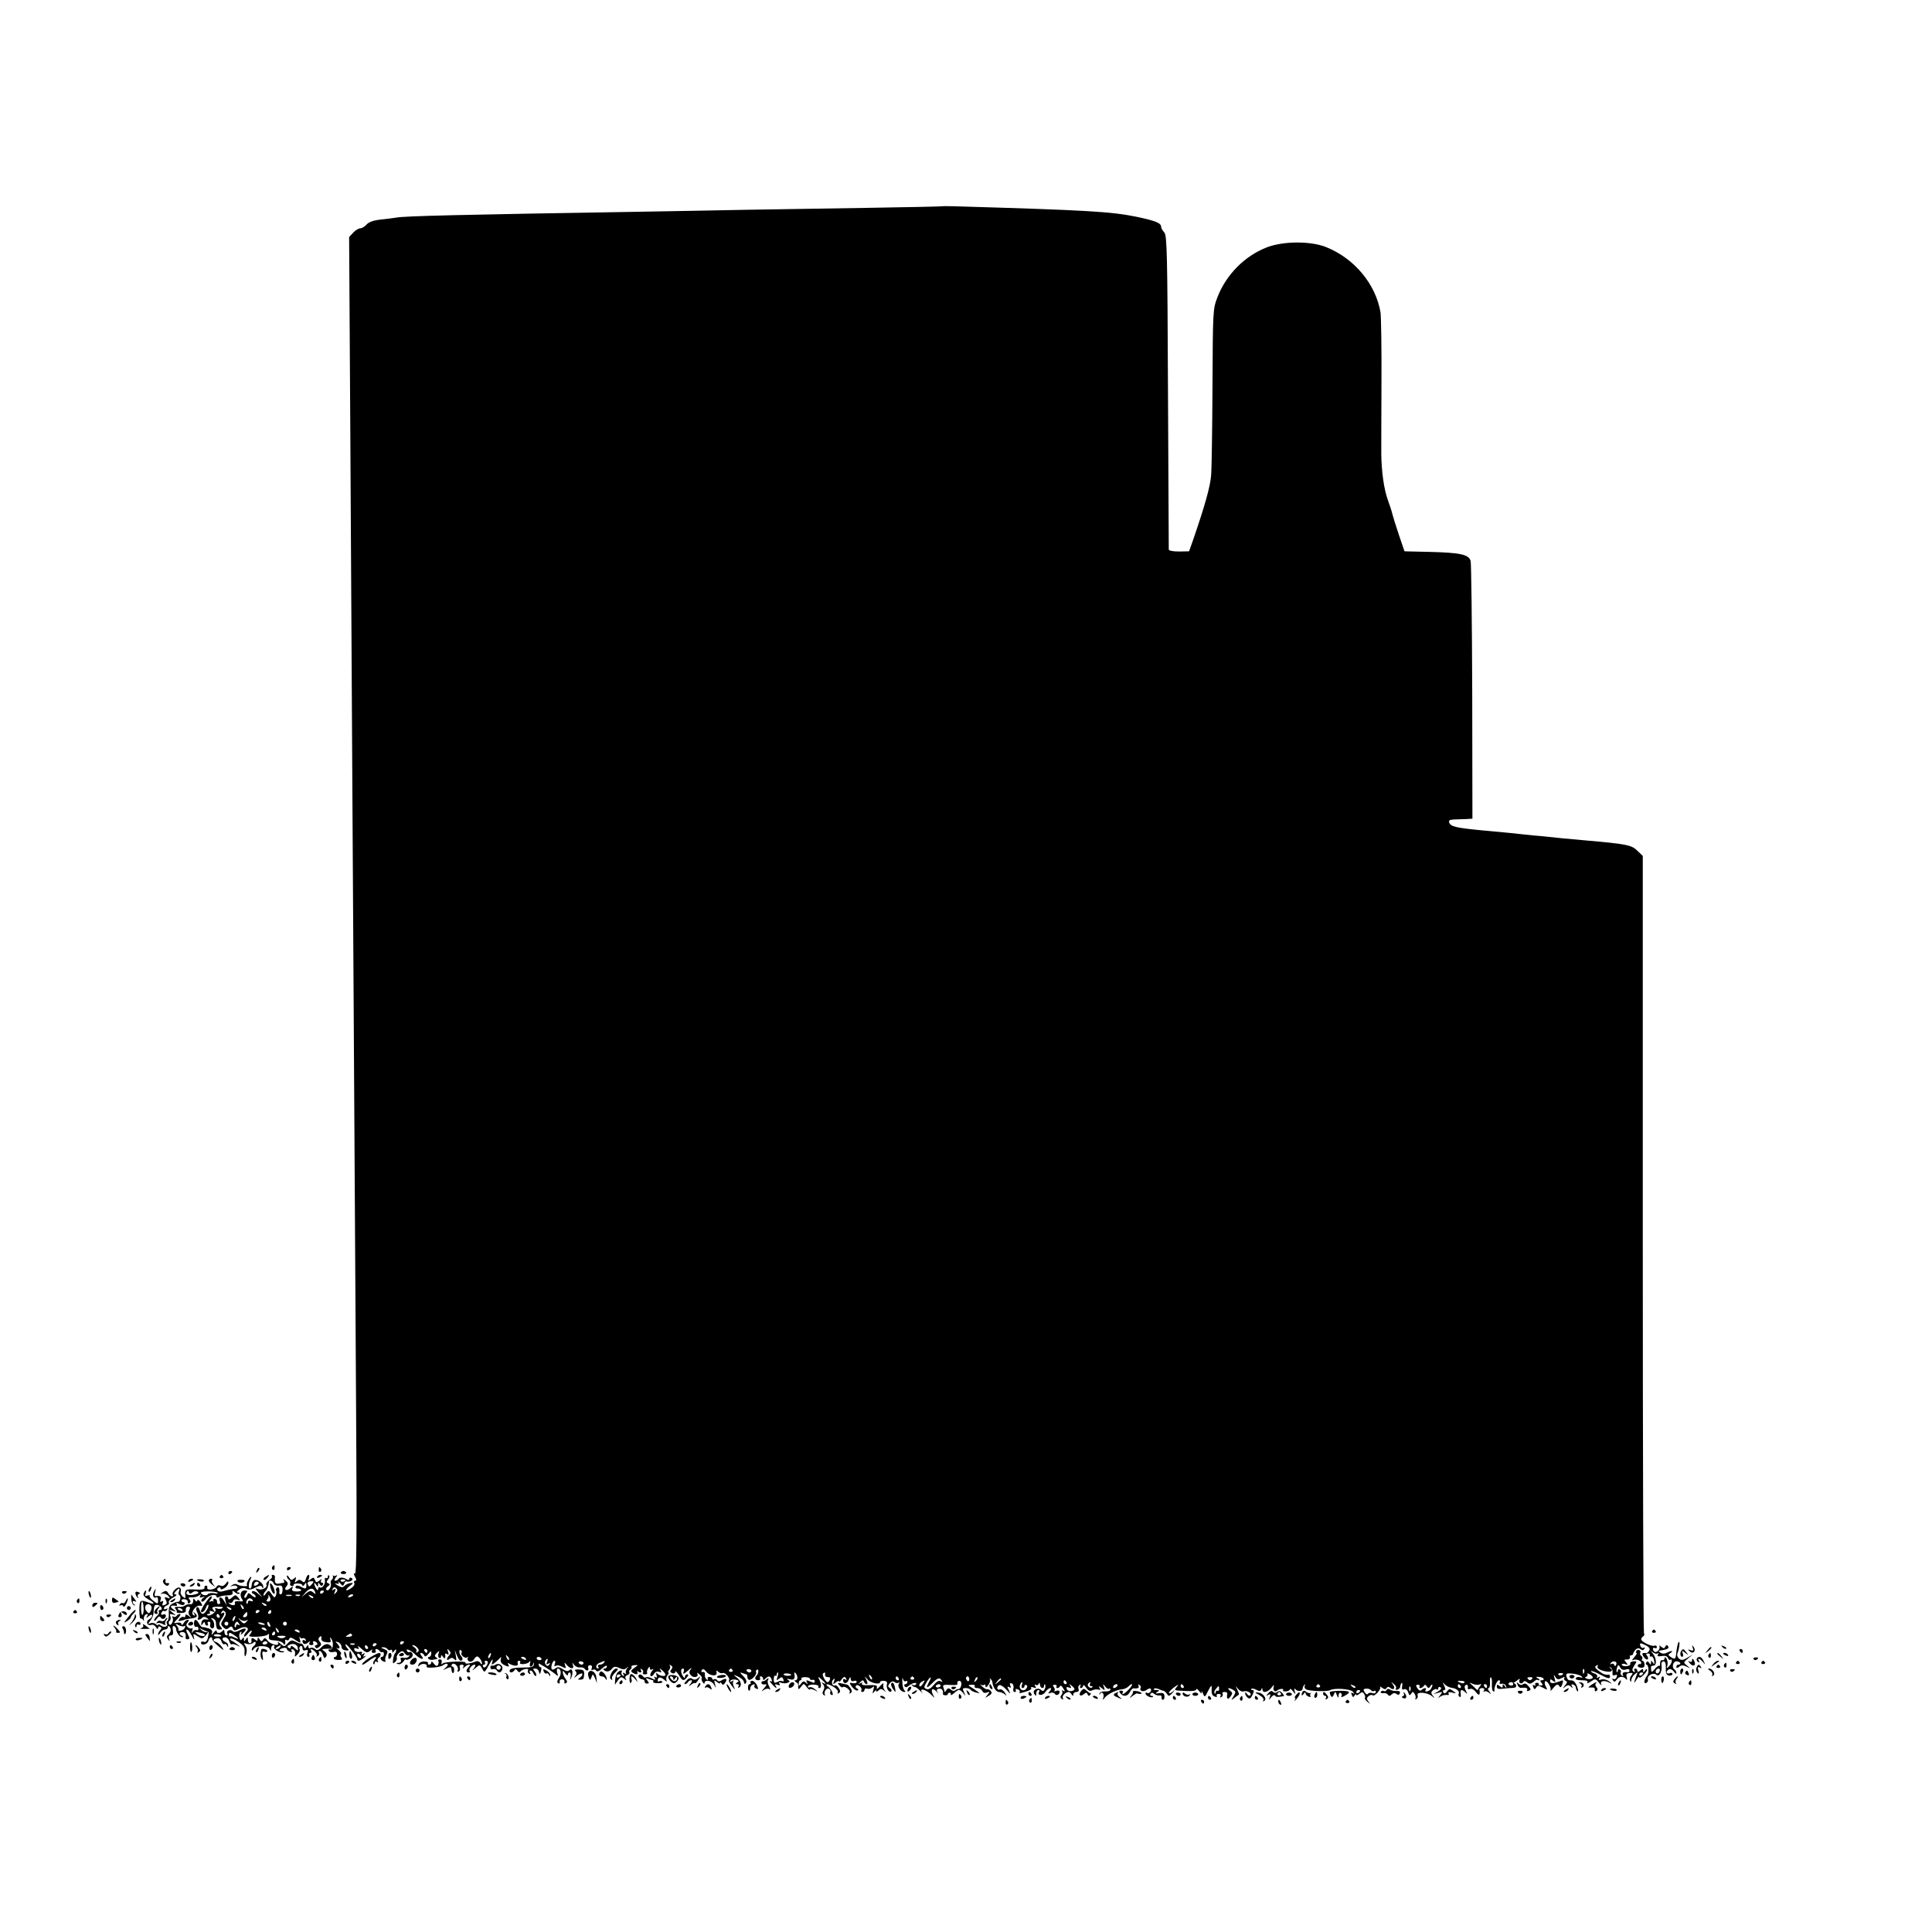 <?xml version="1.0" standalone="no"?>
<!DOCTYPE svg PUBLIC "-//W3C//DTD SVG 20010904//EN"
 "http://www.w3.org/TR/2001/REC-SVG-20010904/DTD/svg10.dtd">
<svg version="1.0" xmlns="http://www.w3.org/2000/svg"
 width="990pt" height="990pt" viewBox="0 0 990 990"
 preserveAspectRatio="xMidYMid meet">
<g transform="translate(0,990) scale(0.1,-0.1)"
fill="#000000" stroke="none">
<path d="M4827 8843 c-2 -1 -171 -5 -377 -8 -206 -3 -487 -8 -625 -10 -137 -3
-383 -7 -545 -10 -921 -15 -1210 -22 -1249 -30 -13 -2 -49 -7 -80 -10 -37 -4
-62 -13 -73 -26 -9 -10 -23 -19 -32 -19 -8 0 -25 -10 -36 -22 l-21 -23 6 -990
c3 -544 8 -1325 10 -1735 6 -973 14 -2336 20 -3333 4 -583 2 -796 -6 -791 -8
4 -8 0 0 -15 8 -15 9 -21 1 -21 -6 0 -8 -5 -5 -11 4 -6 -1 -17 -11 -24 -30
-22 -42 -17 -14 6 22 17 23 19 5 17 -11 -2 -24 -8 -30 -15 -8 -9 -16 -8 -35 3
-14 9 -17 13 -7 10 12 -4 16 -2 12 7 -4 6 0 4 8 -6 13 -16 15 -16 21 -2 3 9 9
14 14 11 4 -2 14 -1 21 3 9 6 10 11 2 15 -6 4 -11 2 -11 -4 0 -6 -5 -8 -13 -3
-18 11 -36 12 -43 2 -3 -5 -10 -9 -16 -9 -6 0 -5 7 3 17 8 9 9 14 2 10 -6 -4
-13 -4 -16 0 -2 5 -2 3 -1 -4 2 -7 -1 -15 -6 -18 -5 -3 -7 -11 -5 -18 6 -16
-12 -44 -22 -34 -4 5 -1 13 7 18 12 8 12 12 2 16 -10 4 -10 8 -1 19 7 8 9 17
5 21 -3 3 -6 1 -6 -6 0 -7 -4 -10 -9 -7 -5 4 -8 -2 -6 -11 3 -21 -14 -45 -26
-37 -5 3 -9 -1 -9 -8 0 -9 -3 -9 -10 2 -5 8 -10 20 -10 25 0 6 5 3 10 -5 9
-13 10 -13 10 0 0 12 2 12 9 1 6 -9 11 -10 15 -2 4 6 2 11 -4 11 -6 0 -8 5 -4
13 5 8 3 8 -9 -2 -14 -11 -18 -11 -23 3 -5 14 -9 14 -22 4 -13 -11 -15 -10 -9
5 3 9 3 17 -2 17 -5 0 -11 -10 -14 -22 -5 -17 -9 -19 -20 -10 -10 9 -17 8 -27
-1 -10 -10 -12 -8 -6 7 5 16 4 17 -8 7 -11 -10 -17 -8 -25 6 -6 10 -11 13 -11
6 0 -6 5 -15 11 -18 6 -4 8 -13 6 -19 -3 -7 1 -13 9 -13 7 0 11 3 9 7 -2 3 7
6 21 6 13 0 24 -5 24 -10 0 -6 5 -4 10 4 8 13 10 12 10 -2 0 -21 -4 -22 -30
-8 -13 7 -21 7 -25 0 -3 -5 1 -10 9 -10 8 0 17 -3 19 -7 3 -5 -7 -8 -23 -8
-20 0 -26 4 -22 15 5 13 3 13 -11 1 -21 -17 -35 -7 -18 12 9 11 7 17 -6 28
-11 9 -14 10 -9 2 4 -7 4 -13 -1 -14 -4 0 -16 -2 -25 -4 -17 -3 -22 6 -19 33
1 6 -4 12 -10 12 -7 0 -9 -3 -6 -7 4 -3 -2 -13 -13 -20 -11 -8 -18 -18 -15
-23 8 -13 -21 -31 -41 -23 -18 6 -18 5 1 -18 l20 -24 -23 19 c-12 11 -25 16
-30 11 -4 -4 -1 -10 6 -12 6 -3 12 -9 12 -15 0 -6 -8 -3 -19 6 -17 16 -19 16
-25 0 -4 -9 -9 -14 -13 -11 -3 4 0 13 7 22 10 13 9 15 -7 15 -21 0 -27 -26
-11 -47 6 -8 2 -11 -17 -8 -18 1 -25 -2 -21 -10 5 -14 -19 -14 -31 0 -4 4 -3
5 3 2 7 -4 14 0 18 8 3 9 12 12 23 8 16 -6 16 -5 4 10 -13 16 -15 16 -32 1
-11 -10 -19 -12 -19 -6 0 7 -5 12 -11 12 -6 0 -8 -9 -4 -22 l6 -23 -14 23
c-14 24 -30 21 -20 -4 3 -8 0 -14 -6 -14 -6 0 -10 5 -9 11 2 6 -3 14 -10 16
-6 3 -10 -1 -9 -9 2 -7 2 -10 0 -5 -3 4 -10 4 -16 0 -7 -4 -6 1 2 10 7 9 9 17
3 17 -9 0 -52 -63 -52 -76 0 -13 20 -1 25 17 4 11 9 18 12 16 7 -8 -16 -47
-28 -47 -6 0 -13 9 -16 20 -3 11 -9 17 -14 14 -5 -3 -5 -14 1 -25 6 -11 8 -24
5 -29 -8 -13 8 -13 21 0 6 6 15 6 24 -1 12 -8 11 -9 -5 -7 -13 2 -20 -4 -23
-17 -2 -16 -1 -17 7 -5 7 10 11 11 11 3 0 -7 5 -13 11 -13 5 0 7 5 4 10 -3 6
-1 10 5 10 7 0 10 -6 7 -14 -3 -8 1 -17 8 -20 17 -6 17 34 0 47 -6 5 -4 7 5 4
8 -2 15 -10 16 -18 2 -34 5 -39 20 -39 13 0 14 3 4 15 -9 11 -8 19 4 37 19 26
21 42 4 32 -7 -5 -8 -3 -3 5 5 9 10 10 18 2 7 -7 5 -18 -8 -37 -15 -24 -15
-28 -1 -42 12 -12 18 -13 29 -3 12 9 16 8 20 -3 5 -13 10 -14 34 -1 31 16 56
4 35 -17 -7 -7 -12 -17 -12 -22 1 -6 10 0 20 13 11 13 20 19 20 14 0 -5 -5
-14 -11 -20 -8 -8 3 -11 38 -10 26 1 52 6 56 12 4 6 7 1 5 -10 -2 -16 3 -20
30 -21 19 -1 38 -7 43 -15 8 -13 13 -5 10 14 -1 5 3 6 8 3 5 -4 11 -1 13 6 3
9 12 8 32 -6 28 -18 28 -18 22 6 -3 12 -3 17 0 10 3 -6 10 -10 14 -7 5 3 12 0
16 -6 4 -8 3 -9 -4 -5 -7 4 -12 3 -12 -2 0 -17 13 -22 28 -9 13 9 14 9 8 0 -4
-8 -1 -13 9 -13 9 0 13 4 10 10 -3 5 -2 10 4 10 5 0 13 -4 16 -10 3 -5 1 -10
-5 -10 -6 0 -8 -5 -5 -10 5 -8 11 -7 21 1 11 9 12 15 3 26 -9 10 -9 17 -2 24
8 8 11 6 10 -6 -2 -12 7 -18 25 -20 21 -3 26 0 21 13 -4 13 -3 14 5 4 13 -19
9 -58 -7 -54 -7 1 -10 -2 -6 -8 4 -6 15 -8 24 -5 12 3 18 0 18 -10 0 -8 -4
-15 -9 -15 -4 0 -8 -4 -8 -8 0 -4 11 -8 25 -8 17 0 21 3 15 11 -6 7 -7 15 -3
19 4 3 -2 13 -13 22 -10 8 -13 13 -7 9 17 -8 17 7 0 24 -10 10 -9 11 6 6 9 -4
17 -15 17 -24 0 -10 9 -17 21 -18 17 -2 19 1 10 10 -6 6 -11 15 -11 20 0 6 14
-7 30 -28 17 -21 30 -42 30 -46 0 -14 14 -11 36 7 10 8 13 12 5 8 -10 -5 -12
-3 -6 6 6 9 4 11 -5 5 -8 -5 -11 -4 -6 3 4 7 -1 10 -13 7 -11 -2 -22 3 -25 10
-3 10 0 12 11 8 12 -5 14 -3 8 8 -5 8 4 3 18 -10 23 -21 29 -22 44 -10 11 9
14 10 9 2 -4 -8 -1 -13 9 -13 9 0 13 5 10 10 -3 6 -2 10 4 10 5 0 13 -5 16
-10 4 -6 10 -8 14 -6 4 3 8 -1 8 -9 0 -8 -4 -15 -9 -15 -14 0 -9 -18 8 -24 8
-3 12 -2 9 4 -3 5 -1 19 5 30 9 17 7 22 -12 30 -16 6 -18 9 -6 9 9 1 20 -4 23
-9 4 -6 11 -8 16 -5 5 4 9 0 9 -7 0 -9 3 -9 10 2 5 8 10 10 10 4 0 -6 -3 -14
-7 -17 -3 -4 -7 -18 -9 -32 -2 -20 0 -22 10 -12 8 6 12 17 9 23 -2 6 4 17 13
25 14 11 18 11 29 -4 6 -9 16 -13 20 -9 5 4 5 2 1 -5 -3 -6 -16 -10 -27 -8
-15 3 -19 0 -15 -10 3 -10 -1 -15 -12 -16 -13 0 -13 -2 -3 -6 8 -3 20 2 28 13
7 10 13 15 13 11 0 -4 9 -3 20 3 11 6 17 16 14 25 -4 8 -10 13 -14 10 -5 -3
-11 -1 -14 4 -11 18 20 5 42 -17 25 -25 52 -31 32 -7 -8 9 -8 15 -2 15 6 0 13
-6 16 -12 3 -9 9 -7 20 6 14 17 16 18 16 3 0 -9 -5 -17 -11 -17 -5 0 -8 -4 -5
-9 4 -5 14 -8 24 -6 9 2 19 4 22 4 3 1 0 5 -6 9 -8 5 -7 11 4 22 14 13 15 12
9 -3 -3 -9 -2 -19 3 -22 6 -4 10 0 10 7 0 9 3 9 10 -2 9 -14 14 -7 11 13 -1 5
4 5 10 1 9 -5 10 -2 5 12 -6 15 -5 17 5 7 10 -10 10 -16 1 -25 -16 -16 -15
-33 1 -19 10 8 17 7 26 -2 10 -10 11 -6 7 18 l-6 30 11 -27 c6 -16 15 -28 20
-28 11 0 12 14 2 24 -11 10 -12 37 -2 30 5 -3 7 -9 4 -14 -7 -11 20 -32 30
-22 5 4 5 2 2 -4 -4 -7 0 -14 8 -18 8 -3 18 2 23 10 5 9 12 16 17 16 9 0 25
-23 25 -37 0 -5 -4 -4 -9 4 -6 9 -15 11 -27 6 -24 -10 -54 -13 -49 -5 6 10
-110 6 -118 -5 -6 -6 -7 -4 -4 6 3 9 -1 16 -9 16 -7 0 -11 -4 -8 -9 3 -4 2
-13 -2 -20 -5 -7 -11 -5 -21 7 -7 11 -13 13 -13 7 0 -7 -5 -12 -11 -12 -5 0
-8 3 -6 8 3 4 -5 8 -18 8 -14 1 -26 -5 -30 -15 -5 -12 -3 -13 6 -4 12 12 42 7
35 -6 -8 -12 71 -6 86 7 8 6 18 9 21 5 4 -3 -1 -12 -11 -20 -15 -13 -15 -13 6
-3 12 6 23 8 23 5 1 -3 2 -9 3 -14 2 -19 12 -19 13 -1 1 11 -3 20 -8 20 -6 0
-7 5 -4 10 10 16 37 -10 31 -27 -4 -8 -1 -11 5 -8 6 4 8 13 5 21 -3 8 1 14 10
14 9 0 12 -5 8 -12 -6 -10 -4 -10 7 0 17 16 37 16 21 0 -15 -15 -15 -28 0 -28
6 0 8 3 5 7 -8 8 11 33 25 33 6 0 4 -8 -3 -18 -12 -15 -11 -15 8 1 21 18 22
18 34 -4 11 -22 12 -22 36 22 13 24 21 33 17 19 -6 -23 -6 -24 12 -10 10 8 23
20 27 25 5 6 7 3 3 -7 -3 -11 2 -21 14 -28 25 -13 33 -13 24 2 -4 7 -3 8 4 4
24 -15 51 -15 45 0 -3 8 0 14 7 14 6 0 9 -4 5 -9 -8 -13 38 -10 48 4 5 6 7 3
3 -7 -3 -10 -1 -18 4 -18 5 0 11 7 13 15 4 11 4 10 3 -2 -1 -15 -11 -18 -60
-18 -38 0 -61 -5 -64 -13 -5 -15 14 -16 24 -1 4 8 9 7 15 -2 6 -9 12 -10 16
-4 10 13 47 19 39 6 -4 -5 -1 -13 5 -17 8 -4 9 -3 5 4 -4 7 -3 12 2 12 6 0 13
-7 16 -16 4 -9 9 -14 13 -11 3 4 0 13 -7 22 -10 12 -10 15 3 15 9 0 17 -8 19
-17 3 -15 5 -14 10 4 3 12 3 21 -1 20 -6 -2 -11 7 -11 18 0 5 66 -37 89 -56
11 -10 12 -8 6 10 -3 11 -2 21 3 21 17 0 21 -27 6 -48 -9 -14 -11 -23 -4 -27
6 -4 9 -1 8 7 -2 7 4 13 12 13 8 0 14 -6 12 -13 -1 -8 2 -11 8 -7 8 5 7 11 -2
22 -6 8 -13 22 -14 32 -2 13 0 12 12 -3 8 -11 14 -14 14 -8 0 7 4 12 9 12 5 0
7 -10 5 -22 -4 -21 -4 -21 4 -3 11 25 4 51 -11 36 -6 -6 -18 -5 -33 6 -18 11
-28 13 -37 4 -8 -6 -16 -8 -19 -5 -8 8 3 44 13 44 5 0 5 -7 2 -17 -4 -11 -3
-14 5 -9 6 4 21 2 33 -5 20 -10 21 -9 15 7 -5 16 -4 17 7 4 18 -23 41 -25 33
-3 -5 16 -5 16 6 2 7 -9 21 -15 30 -13 10 1 20 -2 24 -7 8 -14 24 -11 18 4 -3
8 2 14 10 14 8 0 12 -6 8 -15 -3 -10 -1 -13 6 -8 6 3 14 1 17 -5 5 -7 15 -3
31 12 13 12 24 17 24 11 0 -7 -5 -12 -12 -12 -15 0 0 -15 15 -15 7 0 17 6 23
14 10 12 17 13 37 4 18 -9 28 -9 38 0 11 10 11 9 1 -4 -6 -9 -8 -20 -4 -24 4
-5 1 -5 -7 0 -10 6 -12 4 -6 -5 5 -9 4 -11 -4 -6 -6 4 -9 12 -6 17 9 14 -11
11 -22 -3 -5 -7 -10 -24 -11 -37 l-1 -24 15 22 c13 19 18 20 32 9 12 -10 14
-10 8 0 -4 7 -1 15 8 18 9 3 14 10 11 14 -3 5 -1 11 5 15 6 4 8 10 6 14 -3 4
5 8 16 8 20 2 20 2 -2 -14 -17 -12 -19 -17 -9 -24 20 -12 29 -11 25 3 -1 7 -1
10 1 6 3 -5 9 -8 14 -8 6 0 7 5 3 12 -4 7 -3 8 5 4 6 -4 9 -12 6 -17 -4 -5 1
-9 10 -9 9 0 14 4 11 8 -2 4 -1 14 5 22 6 11 9 12 9 2 0 -8 5 -10 13 -6 8 5 7
2 -2 -9 -8 -10 -11 -21 -7 -25 4 -4 12 1 17 10 6 11 16 15 26 11 12 -5 14 -3
8 8 -8 12 -6 12 8 0 9 -7 17 -18 17 -23 0 -11 -32 -6 -43 7 -5 6 -6 2 -3 -8 4
-12 2 -16 -6 -11 -7 5 -8 3 -3 -5 6 -10 3 -11 -14 -2 -12 7 -26 9 -31 6 -5 -3
-11 -1 -15 5 -9 14 -27 12 -23 -2 3 -7 11 -13 19 -13 8 -1 13 -6 12 -11 -1 -6
5 -11 12 -11 12 0 12 3 2 16 -10 12 -9 14 6 8 10 -4 21 -7 23 -7 3 0 3 -3 1
-8 -3 -4 8 -7 23 -7 16 -1 26 3 24 7 -3 5 -10 6 -15 3 -5 -4 -9 -2 -9 3 0 19
14 21 33 5 11 -10 17 -12 13 -5 -4 7 -2 19 4 27 7 8 9 15 5 15 -4 0 -2 6 4 13
6 8 7 18 3 22 -4 5 -1 5 6 1 9 -6 10 -11 2 -21 -8 -9 -6 -14 5 -19 8 -3 15 0
15 7 0 7 8 0 18 -15 19 -32 25 -34 42 -13 9 10 9 15 1 15 -6 0 -11 -6 -11 -12
0 -9 -4 -8 -10 2 -13 19 -13 40 0 40 5 0 7 -8 3 -17 -5 -14 1 -12 23 7 15 14
22 17 15 8 -11 -14 -11 -21 -1 -32 13 -17 43 -10 33 8 -4 6 1 5 10 -3 9 -7 15
-16 13 -20 -3 -4 -1 -13 5 -21 5 -8 9 -10 9 -5 0 20 38 14 49 -8 11 -21 11
-21 5 3 -6 22 -5 23 10 11 9 -7 16 -10 16 -5 0 5 4 4 8 -3 6 -9 11 -7 19 6 13
20 1 24 -24 8 -6 -4 -14 -3 -18 3 -4 6 -11 8 -16 5 -5 -4 -9 -2 -9 3 0 5 -7 9
-15 9 -8 0 -11 -5 -8 -10 3 -6 1 -7 -6 -3 -6 4 -10 15 -9 24 2 10 -3 16 -10
14 -8 -1 -11 2 -6 9 5 9 12 7 23 -7 19 -23 58 -26 53 -4 -3 12 -1 12 9 3 6 -6
17 -9 24 -6 13 4 39 -30 30 -38 -2 -3 5 -15 16 -29 16 -20 18 -21 10 -4 -6 12
-7 25 -3 29 4 5 1 5 -7 0 -9 -5 -12 -4 -8 3 4 5 16 8 28 5 16 -4 17 -8 7 -14
-10 -7 -11 -9 0 -9 7 0 10 -5 6 -12 -4 -6 -3 -8 4 -5 15 10 9 35 -14 52 -18
14 -17 15 8 4 15 -7 29 -19 30 -28 3 -12 6 -13 11 -4 5 7 -1 21 -14 34 -18 18
-19 21 -5 16 10 -4 20 -7 22 -7 2 0 4 -7 4 -15 0 -8 6 -14 12 -13 16 4 38 30
32 40 -2 4 0 9 5 12 10 7 9 -20 -2 -30 -12 -12 -8 -24 9 -24 8 0 12 5 9 10 -3
6 -1 10 4 10 6 0 11 -5 11 -12 0 -9 3 -9 12 0 16 16 25 15 32 -4 4 -10 2 -13
-7 -8 -6 4 -3 -2 7 -14 21 -24 32 -29 20 -10 -5 8 -2 9 10 5 11 -5 15 -3 10 5
-5 8 -2 9 9 5 10 -3 24 -4 33 0 13 5 13 8 2 15 -9 6 -6 7 10 3 21 -6 28 3 22
30 -1 6 2 6 6 2 13 -12 13 -37 1 -37 -8 0 -7 -3 1 -9 8 -4 13 -11 13 -15 -3
-24 1 -27 13 -10 15 19 15 19 30 -1 8 -11 16 -16 16 -12 0 4 10 3 23 -3 21
-11 21 -10 3 4 -10 9 -23 13 -27 10 -5 -3 -9 -1 -9 5 0 5 13 9 30 9 16 -1 27
-5 24 -10 -3 -4 0 -8 5 -8 12 0 10 27 -4 50 -5 9 0 8 13 -4 24 -21 29 -31 10
-20 -10 5 -10 4 -1 -6 8 -9 9 -19 3 -31 -7 -12 -6 -20 2 -25 6 -4 8 -3 5 2 -8
14 9 38 22 30 6 -4 9 -11 6 -16 -3 -5 -1 -11 4 -14 18 -11 4 27 -14 40 -26 20
1 17 30 -2 14 -9 22 -21 18 -27 -3 -6 -1 -7 5 -3 9 5 9 12 0 26 -7 10 -15 17
-19 14 -13 -8 -22 17 -10 29 9 9 10 7 5 -8 -7 -18 -6 -18 9 -6 9 7 17 10 17 5
0 -4 6 0 13 11 11 14 16 15 22 5 5 -9 4 -11 -3 -6 -7 4 -12 3 -12 -3 0 -21 21
-21 29 1 7 17 10 18 10 6 1 -11 6 -15 16 -12 8 4 15 1 15 -4 0 -6 -9 -9 -20
-7 -19 4 -20 3 -3 -20 10 -12 22 -20 28 -17 5 3 4 7 -3 10 -7 2 -9 8 -6 13 3
6 11 6 20 -2 7 -6 11 -15 8 -20 -3 -5 0 -9 5 -9 6 0 11 5 11 11 0 6 6 9 14 6
7 -3 19 0 26 6 10 9 11 7 5 -13 -5 -19 -4 -21 4 -10 6 8 11 11 11 6 0 -6 5 -5
12 2 9 9 15 9 27 0 13 -10 14 -10 4 1 -6 7 -9 21 -6 30 3 9 -4 6 -17 -9 -12
-14 -20 -18 -17 -9 4 13 -3 15 -39 14 -27 -2 -41 1 -37 8 4 6 1 7 -8 2 -12 -7
-12 -6 0 6 10 11 15 11 18 2 3 -7 9 -13 14 -13 6 0 5 9 -1 22 -11 22 -11 22 5
3 15 -19 65 -30 65 -14 0 4 9 7 20 6 13 -1 18 -7 15 -17 -6 -19 11 -47 22 -37
4 5 1 12 -7 17 -11 7 -11 11 -1 24 10 11 17 13 26 6 6 -5 16 -6 20 -2 5 4 5 1
1 -6 -9 -14 10 -42 28 -42 7 0 7 3 1 8 -5 4 -11 23 -11 42 -1 19 0 27 3 17 2
-9 9 -15 14 -12 5 4 9 1 9 -4 0 -6 -5 -11 -11 -11 -5 0 -7 -5 -4 -10 5 -8 12
-7 22 2 18 15 45 20 37 7 -3 -5 -11 -6 -17 -3 -7 4 -8 3 -4 -2 5 -5 12 -9 17
-9 4 0 16 -9 26 -20 11 -11 16 -16 12 -11 -25 32 20 19 50 -14 11 -13 12 -12
3 6 -14 28 -3 38 18 16 9 -10 13 -13 9 -8 -12 15 -9 23 7 23 13 0 19 -9 17
-28 -1 -3 5 -6 13 -6 8 0 13 3 12 6 -1 3 3 7 8 7 6 1 9 -3 7 -9 -2 -6 6 -3 18
8 24 21 28 21 48 -4 11 -14 11 -13 2 7 -9 19 -8 22 9 22 11 0 22 -4 25 -9 3
-5 16 -11 28 -14 20 -5 21 -4 6 6 -9 7 -24 17 -33 22 -16 9 -15 11 4 12 12 1
19 -2 16 -8 -4 -5 3 -9 13 -9 11 0 22 -7 26 -15 3 -9 12 -12 23 -8 16 6 17 5
3 -12 -14 -17 -14 -17 6 -5 17 10 19 16 10 26 -6 6 -14 10 -17 8 -4 -2 -15 4
-26 14 -10 9 -14 14 -8 10 7 -4 15 -5 18 -1 4 3 7 0 7 -7 0 -9 5 -7 14 5 8 11
12 24 9 30 -4 6 -2 6 3 2 5 -5 9 -12 9 -15 2 -26 19 -52 34 -52 9 0 23 -6 30
-12 11 -11 11 -9 0 9 -7 11 -19 19 -26 16 -15 -6 -18 13 -3 22 5 3 21 -6 36
-22 23 -25 24 -26 14 -4 -10 19 -9 22 1 16 9 -6 11 -3 6 8 -4 11 -2 14 7 11 8
-3 12 -14 9 -25 -3 -11 0 -19 6 -19 7 0 9 4 6 10 -3 6 1 7 9 4 9 -3 14 -10 11
-14 -3 -5 1 -7 7 -5 40 10 57 18 52 26 -3 5 3 6 12 2 13 -5 15 -3 9 7 -5 8 -4
11 3 6 5 -3 13 0 15 6 3 8 6 6 6 -4 1 -20 21 -25 21 -6 0 6 2 9 5 6 3 -3 3
-13 -1 -22 -5 -12 -10 -14 -20 -5 -18 15 -46 -2 -34 -21 8 -13 10 -12 10 3 0
9 5 17 11 17 5 0 8 -4 4 -9 -12 -20 17 -22 31 -2 8 12 20 21 26 21 6 0 6 -6
-2 -15 -11 -13 -10 -14 3 -10 8 4 18 1 22 -4 7 -13 25 -5 25 11 0 5 -8 7 -17
4 -10 -4 -14 -4 -10 0 4 4 2 12 -3 19 -7 8 -5 12 5 12 8 0 12 -4 9 -9 -3 -4
-1 -8 5 -8 5 0 11 5 13 10 2 6 9 1 16 -11 11 -17 11 -20 0 -13 -7 4 -10 4 -6
-1 4 -4 3 -14 -3 -21 -7 -8 -6 -14 2 -20 7 -4 9 -3 6 3 -7 11 9 30 27 33 5 1
13 -4 17 -12 7 -10 9 -10 9 0 0 6 7 12 16 12 10 0 14 6 11 15 -4 8 -1 17 5 21
7 4 8 3 4 -4 -4 -7 -2 -12 3 -12 6 0 11 6 11 12 0 7 7 2 16 -10 11 -16 20 -20
32 -13 9 4 23 6 31 3 10 -3 11 0 5 9 -6 11 -3 10 11 -1 17 -14 18 -13 12 5 -7
18 -6 19 6 3 8 -10 17 -15 20 -11 4 3 7 1 7 -5 0 -6 -12 -10 -27 -9 -14 1 -27
-4 -29 -11 -1 -7 0 -8 3 -2 8 16 23 1 17 -18 -5 -16 -5 -16 8 0 16 19 63 41
90 42 9 1 23 7 29 13 24 24 28 13 5 -12 -22 -24 -43 -35 -32 -17 3 5 -1 9 -9
9 -11 0 -12 -4 -4 -14 16 -19 37 -16 49 7 6 11 14 19 18 19 21 -3 32 2 26 13
-4 7 -3 8 5 4 6 -4 9 -11 6 -16 -9 -15 15 -22 31 -9 8 6 17 9 20 6 9 -9 -6
-28 -17 -22 -5 4 -9 2 -9 -3 0 -11 30 -25 38 -17 3 3 0 5 -7 5 -7 0 -9 5 -6
10 5 8 11 8 20 0 7 -6 19 -9 26 -8 8 2 13 -3 11 -9 -1 -7 2 -13 7 -13 6 0 9 9
8 19 -1 14 -7 18 -27 15 -19 -3 -22 -2 -10 6 13 8 12 10 -4 10 -11 0 -17 3
-13 6 3 4 14 3 24 -1 10 -5 22 -9 26 -9 4 -1 12 -8 17 -16 8 -13 12 -12 27 4
16 18 16 19 1 7 -10 -8 -18 -10 -18 -5 0 5 13 18 28 29 21 15 24 15 13 2 -16
-20 -19 -19 47 -22 32 -2 52 2 52 8 0 6 7 2 15 -9 10 -13 14 -14 12 -4 -2 8 1
5 7 -7 9 -22 10 -22 28 15 11 22 18 29 17 17 -2 -34 1 -43 17 -49 8 -3 12 -2
9 4 -3 6 1 10 10 10 10 0 13 -5 9 -12 -4 -7 -3 -8 5 -4 6 4 9 12 6 17 -4 5 1
9 9 9 9 0 15 -3 15 -7 -5 -28 2 -36 16 -17 12 17 12 20 -2 31 -20 15 -5 17 17
3 13 -8 13 -12 1 -32 -14 -22 -13 -22 5 -8 10 8 20 15 22 16 2 1 -1 13 -8 26
-10 21 -10 22 4 4 8 -10 21 -16 29 -13 17 6 44 -9 34 -20 -5 -4 -12 -1 -17 7
-6 8 -10 10 -10 4 0 -6 6 -17 13 -23 11 -8 16 -5 25 14 9 19 9 25 0 25 -6 0
-9 3 -6 6 4 3 15 1 26 -5 15 -8 22 -8 25 2 4 9 6 9 6 0 1 -21 28 -15 47 10 11
14 14 16 11 5 -6 -18 5 -32 17 -21 10 10 37 12 31 3 -3 -5 4 -8 15 -7 11 1 20
6 20 11 0 5 7 1 15 -10 15 -19 15 -19 9 1 -3 12 -2 16 3 10 11 -14 38 -13 38
2 0 6 4 15 9 20 5 4 6 3 2 -4 -3 -6 -1 -15 6 -19 15 -10 109 -13 123 -5 22 13
106 7 118 -8 9 -12 9 -13 0 -7 -9 5 -11 2 -6 -9 5 -13 7 -14 14 -3 5 7 9 9 9
4 0 -5 7 -3 16 5 13 10 17 10 24 -1 5 -8 7 -17 4 -21 -2 -4 4 -13 14 -20 15
-12 16 -12 4 2 -10 13 -10 18 1 28 8 6 17 8 21 4 9 -9 46 33 38 43 -4 5 0 3
10 -4 11 -9 18 -10 23 -2 5 8 11 8 19 1 18 -15 28 -1 13 18 -11 14 -10 14 5 2
10 -7 15 -18 11 -23 -3 -6 0 -9 8 -6 8 3 14 10 14 15 0 6 3 15 7 19 4 3 5 -3
3 -16 -3 -16 0 -20 10 -16 8 3 17 -3 21 -16 5 -16 8 -18 15 -7 8 12 10 12 18
-1 5 -8 7 -18 4 -24 -3 -5 -1 -6 5 -2 6 4 9 13 6 20 -7 18 47 15 72 -4 17 -14
18 -13 6 1 -10 13 -10 18 1 28 8 6 17 8 20 4 4 -3 7 -1 7 6 0 7 5 9 11 5 8 -4
3 -12 -12 -21 l-24 -14 25 7 c23 6 24 6 10 -12 -13 -17 -13 -18 0 -8 8 6 23
10 33 9 10 -2 14 1 10 7 -4 7 2 9 18 5 23 -6 23 -5 5 8 -17 13 -21 12 -31 -2
-8 -11 -14 -13 -19 -5 -4 7 -2 12 4 12 8 0 8 6 0 23 -9 18 -9 20 2 7 7 -8 24
-17 38 -19 26 -3 42 -19 34 -32 -2 -4 0 -10 5 -14 6 -3 8 3 6 15 -4 23 5 26
24 8 11 -11 11 -9 2 9 -7 14 -8 24 -1 28 9 6 14 -1 11 -17 0 -4 5 -5 13 -2 8
3 21 -5 30 -18 15 -20 22 -14 17 15 0 4 6 7 15 7 9 0 12 -5 8 -13 -4 -6 -4 -9
1 -5 4 4 15 2 24 -5 14 -11 14 -10 2 6 -7 9 -9 17 -3 17 5 0 8 13 7 30 -1 16
1 28 5 25 4 -3 6 -18 5 -35 -1 -17 1 -33 6 -36 5 -3 8 -2 7 3 -4 14 13 53 23
53 6 0 7 -5 4 -11 -4 -6 0 -9 10 -7 10 2 20 -4 22 -12 4 -13 3 -13 -6 0 -8 12
-11 12 -11 1 0 -11 -3 -11 -15 -1 -12 10 -15 10 -15 -3 0 -11 8 -13 33 -10 17
2 40 4 50 4 19 0 23 14 5 25 -6 4 -8 3 -5 -3 3 -5 0 -10 -8 -10 -8 0 -15 4
-15 9 0 7 16 11 23 6 2 -2 12 4 22 12 11 8 16 10 12 3 -4 -6 -3 -14 2 -17 5
-4 13 -2 16 4 5 8 11 7 21 -1 11 -9 18 -8 31 2 9 8 18 13 20 12 1 -2 6 -3 11
-3 4 0 0 5 -8 10 -12 7 -10 9 8 7 22 -1 32 -17 11 -17 -8 0 -8 -4 0 -13 8 -10
7 -14 -4 -14 -8 0 -12 3 -10 7 2 4 -2 7 -10 7 -8 0 -11 -5 -8 -10 3 -6 1 -7
-5 -3 -8 5 -10 1 -5 -9 4 -12 8 -13 13 -5 10 15 11 15 38 1 22 -12 23 -11 13
7 -6 11 -7 22 -4 26 10 9 35 -33 28 -47 -4 -6 3 -1 14 13 16 19 23 22 30 12 6
-11 9 -10 15 3 9 25 8 28 -11 20 -34 -13 -50 -13 -50 1 0 11 3 11 15 1 13 -10
14 -8 8 13 -6 21 -5 22 4 7 9 -14 15 -15 32 -6 12 7 18 7 14 1 -3 -6 0 -12 6
-15 10 -3 10 -8 -2 -23 -14 -17 -13 -18 1 -7 12 10 18 10 29 0 10 -10 11 -9 5
2 -5 9 -3 12 6 9 8 -3 14 -10 14 -15 0 -6 3 -14 7 -18 9 -10 4 17 -7 37 -10
16 -14 18 -34 18 -5 0 -11 8 -14 19 -4 16 0 18 31 15 19 -2 40 -8 46 -14 8 -8
6 -9 -5 -5 -10 4 -20 2 -24 -4 -4 -7 7 -11 30 -11 25 0 34 -4 29 -12 -4 -6 3
-4 17 5 23 16 25 16 42 -5 10 -13 16 -18 13 -11 -10 18 11 25 36 13 22 -11 22
-10 4 4 -12 9 -28 13 -39 10 -14 -4 -17 -3 -12 6 6 9 4 11 -5 5 -8 -5 -11 -4
-6 3 3 6 -3 14 -15 17 -11 4 -18 9 -16 12 3 2 22 -5 43 -16 43 -23 54 -26 54
-11 0 6 -3 9 -7 9 -16 -3 -29 2 -52 20 -18 14 -21 20 -11 26 8 5 11 4 7 -2 -8
-12 16 -25 51 -29 22 -3 30 10 12 19 -6 3 -5 4 2 3 7 -2 12 -13 11 -24 -2 -15
2 -20 12 -16 11 5 13 2 9 -10 -3 -9 -11 -13 -17 -9 -6 4 -7 1 -2 -7 6 -10 11
-9 20 4 13 18 34 18 48 1 5 -6 6 -1 3 10 -5 16 -1 21 15 22 17 2 18 -1 9 -12
-7 -8 -10 -20 -7 -27 4 -9 6 -8 6 3 1 9 9 23 18 30 15 12 16 12 10 -3 -16 -42
-17 -51 -3 -28 8 14 15 21 16 16 0 -13 40 25 40 38 0 6 -5 4 -10 -4 -8 -12
-10 -12 -10 -1 0 11 -3 11 -15 1 -10 -9 -15 -9 -15 -1 0 6 -5 11 -11 11 -5 0
-7 -5 -3 -12 4 -7 3 -8 -5 -4 -9 6 -8 13 3 31 15 22 14 24 -4 22 -11 -1 -19
-6 -16 -12 2 -6 -7 -12 -20 -13 -13 -1 -24 3 -24 8 0 5 8 6 18 3 14 -6 15 -4
4 9 -11 13 -10 16 5 14 10 0 17 5 15 12 -1 6 1 11 5 10 5 -2 10 2 11 7 9 24
25 35 37 25 10 -8 15 -8 21 1 4 7 3 9 -3 6 -6 -4 -13 0 -17 8 -7 18 1 18 31 2
15 -8 19 -17 14 -25 -5 -8 -11 -13 -15 -13 -22 3 -25 -1 -14 -18 7 -11 16 -17
20 -14 5 2 4 10 -1 17 -8 9 -7 13 4 13 8 0 12 -4 9 -9 -3 -5 0 -7 6 -6 7 2 14
-8 16 -22 3 -19 2 -22 -6 -10 -9 13 -10 13 -10 0 0 -12 -2 -12 -9 -1 -6 9 -11
10 -15 2 -4 -6 -3 -11 1 -11 11 0 14 -41 4 -55 -17 -22 -20 -44 -6 -39 8 3 11
12 9 19 -7 18 29 38 44 23 13 -13 31 18 26 48 -2 12 2 21 10 21 9 0 13 -12 12
-35 -1 -26 3 -36 17 -38 9 -1 17 2 17 8 0 6 -7 8 -15 4 -18 -6 -20 10 -3 20 6
4 17 -1 25 -11 7 -11 13 -14 13 -8 0 7 -4 14 -9 18 -17 10 -8 44 11 42 19 -1
26 -17 8 -17 -5 0 -10 -5 -10 -11 0 -8 4 -8 14 0 11 9 20 10 38 1 22 -11 22
-11 3 5 -20 16 -20 16 5 37 l25 20 -28 -16 c-23 -14 -31 -15 -43 -5 -9 7 -12
19 -8 28 9 22 14 64 6 57 -5 -6 -10 -29 -14 -68 -3 -20 -7 -22 -28 -8 -13 9
-13 11 0 20 19 12 4 13 -19 1 -10 -6 -23 -6 -32 0 -7 5 -12 9 -9 10 34 6 43 8
48 13 3 3 2 9 -3 14 -4 4 -10 1 -12 -6 -4 -10 -8 -10 -21 0 -9 7 -13 8 -9 2 8
-13 -16 -37 -26 -27 -11 10 -8 25 3 18 6 -3 10 -1 10 5 0 7 -6 10 -12 7 -16
-5 -68 20 -68 33 0 5 5 12 10 15 6 4 8 11 4 16 -3 6 -6 904 -6 1996 l0 1987
-27 26 c-30 30 -53 35 -271 54 -41 4 -95 9 -120 11 -25 3 -67 7 -95 10 -27 2
-70 6 -95 9 -45 5 -100 11 -215 21 -133 13 -161 19 -169 40 -4 11 3 15 27 16
18 0 46 2 62 2 l30 2 -1 648 c-1 356 -5 659 -8 672 -9 34 -53 43 -210 47
l-129 3 -29 85 c-16 47 -30 94 -33 105 -2 11 -13 45 -24 75 -20 56 -32 146
-33 235 0 28 0 194 1 370 1 176 -2 336 -5 355 -25 145 -134 276 -279 334 -80
32 -221 31 -305 -2 -113 -44 -208 -141 -252 -256 -23 -60 -23 -69 -25 -456 -1
-217 -4 -422 -7 -456 -4 -56 -33 -158 -90 -324 l-23 -65 -51 -1 c-31 0 -52 4
-53 10 0 6 -2 370 -4 809 -3 713 -5 800 -19 816 -9 10 -16 22 -16 28 0 20 -26
31 -125 52 -133 27 -251 34 -933 54 -35 1 -64 1 -65 0z m-3057 -7039 c0 -8
-19 -13 -24 -6 -3 5 1 9 9 9 8 0 15 -2 15 -3z m-367 -19 c3 -8 15 -12 25 -10
15 2 20 -2 20 -21 0 -13 -4 -24 -9 -24 -5 0 -8 3 -8 8 3 20 -2 33 -11 27 -6
-4 -8 -10 -5 -15 3 -4 2 -16 -1 -25 -6 -14 -9 -13 -22 6 -15 21 -16 21 -29 4
-7 -11 -13 -14 -13 -9 0 6 5 15 11 21 6 6 12 19 14 29 2 11 4 20 4 22 3 8 20
0 24 -13z m197 -1 c-15 -17 -17 -17 -23 -1 -3 8 3 14 15 14 16 2 17 -1 8 -13z
m121 -46 c-10 -11 -11 -9 -5 6 6 15 4 17 -6 11 -9 -6 -11 -4 -5 4 5 9 10 10
18 2 8 -8 7 -14 -2 -23z m-107 6 c5 -14 4 -15 -9 -4 -13 11 -19 9 -38 -6 l-22
-19 19 23 c23 26 41 28 50 6z m46 2 c0 -3 -4 -8 -10 -11 -5 -3 -10 -1 -10 4 0
6 5 11 10 11 6 0 10 -2 10 -4z m-274 -40 c1 -7 -4 -13 -12 -13 -9 0 -11 4 -4
12 5 7 8 15 5 18 -3 4 -2 5 2 2 4 -3 8 -11 9 -19z m107 17 c-7 -2 -19 -2 -25
0 -7 3 -2 5 12 5 14 0 19 -2 13 -5z m44 1 c-3 -3 -12 -4 -19 -1 -8 3 -5 6 6 6
11 1 17 -2 13 -5z m68 -12 c-3 -3 -11 0 -18 7 -9 10 -8 11 6 5 10 -3 15 -9 12
-12z m205 14 c0 -2 -7 -7 -16 -10 -8 -3 -12 -2 -9 4 6 10 25 14 25 6z m-515
-26 c3 -6 -1 -7 -9 -4 -10 4 -16 1 -16 -7 0 -7 -3 -10 -6 -6 -7 7 4 27 16 27
5 0 12 -4 15 -10z m70 -28 c-3 -3 -11 0 -18 7 -9 10 -8 11 6 5 10 -3 15 -9 12
-12z m-117 -17 c-3 -3 -9 2 -12 12 -6 14 -5 15 5 6 7 -7 10 -15 7 -18z m-108
5 c-7 -5 -20 -6 -28 -2 -10 3 -13 1 -8 -6 7 -12 -32 -38 -42 -28 -3 3 0 6 7 6
7 0 9 4 6 10 -4 6 1 7 12 3 15 -6 16 -4 6 8 -10 13 -6 15 24 16 21 0 30 -2 23
-7z m45 -8 c-3 -3 -11 0 -18 7 -9 10 -8 11 6 5 10 -3 15 -9 12 -12z m145 -6
c0 -3 -4 -8 -10 -11 -5 -3 -10 -1 -10 4 0 6 5 11 10 11 6 0 10 -2 10 -4z m60
-6 c0 -5 -5 -10 -11 -10 -5 0 -7 5 -4 10 3 6 8 10 11 10 2 0 4 -4 4 -10z
m-123 -13 c0 -8 -6 -14 -14 -14 -9 0 -10 4 -2 14 6 7 12 13 14 13 1 0 2 -6 2
-13z m-142 -7 c3 -5 1 -10 -4 -10 -6 0 -11 5 -11 10 0 6 2 10 4 10 3 0 8 -4
11 -10z m78 -15 c-3 -9 -8 -14 -10 -11 -3 3 -2 9 2 15 9 16 15 13 8 -4z m59
-9 c10 6 11 4 0 -7 -10 -11 -15 -10 -30 6 -15 17 -15 18 0 6 9 -7 23 -9 30 -5z
m-92 -16 c0 -5 -4 -10 -10 -10 -5 0 -10 5 -10 10 0 6 5 10 10 10 6 0 10 -4 10
-10z m56 -2 c4 -7 3 -8 -4 -4 -7 4 -12 2 -12 -5 0 -7 -3 -10 -6 -6 -6 5 3 27
11 27 2 0 7 -5 11 -12z m130 0 c3 -4 -1 -5 -10 -4 -8 1 -18 5 -22 8 -3 4 1 5
10 4 8 -1 18 -5 22 -8z m28 -4 c3 -8 2 -12 -4 -9 -6 3 -10 10 -10 16 0 14 7
11 14 -7z m86 6 c0 -5 -4 -10 -10 -10 -5 0 -10 5 -10 10 0 6 5 10 10 10 6 0
10 -4 10 -10z m-105 -30 c3 -6 -1 -7 -9 -4 -18 7 -21 14 -7 14 6 0 13 -4 16
-10z m63 -15 c-3 -3 -9 2 -12 12 -6 14 -5 15 5 6 7 -7 10 -15 7 -18z m107 5
c3 -6 -1 -7 -9 -4 -18 7 -21 14 -7 14 6 0 13 -4 16 -10z m-125 -10 c0 -5 -5
-10 -11 -10 -5 0 -7 5 -4 10 3 6 8 10 11 10 2 0 4 -4 4 -10z m394 -8 c2 -4 -5
-9 -17 -9 -17 -2 -19 0 -7 7 18 12 18 12 24 2z m-345 -12 c-6 -5 -18 -6 -26
-3 -19 8 -16 11 13 11 17 0 22 -3 13 -8z m611 -24 c0 -3 -4 -8 -10 -11 -5 -3
-10 -1 -10 4 0 6 5 11 10 11 6 0 10 -2 10 -4z m-253 -12 c-3 -3 -12 -4 -19 -1
-8 3 -5 6 6 6 11 1 17 -2 13 -5z m113 2 c0 -3 -4 -8 -10 -11 -5 -3 -10 -1 -10
4 0 6 5 11 10 11 6 0 10 -2 10 -4z m-45 -16 c3 -5 1 -10 -4 -10 -6 0 -11 5
-11 10 0 6 2 10 4 10 3 0 8 -4 11 -10z m254 -4 c9 -11 9 -16 0 -22 -7 -4 -9
-3 -5 4 3 6 -2 15 -11 21 -10 6 -13 11 -7 11 6 0 17 -6 23 -14z m51 -16 c0 -5
-2 -10 -4 -10 -3 0 -8 5 -11 10 -3 6 -1 10 4 10 6 0 11 -4 11 -10z m6305 -12
c5 4 5 1 1 -6 -6 -9 -1 -11 19 -8 17 3 28 0 32 -10 3 -7 8 -12 12 -9 14 8 8
-21 -7 -34 -12 -12 -13 -11 -8 5 3 10 1 26 -4 34 -6 10 -10 11 -10 3 0 -7 -6
-12 -12 -10 -7 1 -12 -6 -11 -16 0 -10 -1 -16 -4 -13 -3 3 -14 -5 -24 -17 -16
-20 -19 -18 -19 11 0 4 6 7 13 7 17 0 16 36 -2 60 -15 18 -15 19 0 7 9 -6 20
-8 24 -4z m-6645 -19 c0 -6 -4 -7 -10 -4 -5 3 -10 11 -10 16 0 6 5 7 10 4 6
-3 10 -11 10 -16z m663 6 c-3 -9 -8 -14 -10 -11 -3 3 -2 9 2 15 9 16 15 13 8
-4z m95 -20 c-3 -3 -9 2 -12 12 -6 14 -5 15 5 6 7 -7 10 -15 7 -18z m87 5 c3
-6 -1 -7 -9 -4 -18 7 -21 14 -7 14 6 0 13 -4 16 -10z m79 2 c3 -5 -1 -9 -9 -9
-8 0 -15 4 -15 9 0 4 4 8 9 8 6 0 12 -4 15 -8z m29 -19 c-5 -12 -3 -14 7 -8 9
6 11 4 5 -4 -5 -9 -11 -9 -17 -3 -6 6 -7 15 -4 21 11 17 16 13 9 -6z m-303 0
c-1 -18 -18 -35 -24 -24 -4 6 -2 11 4 11 6 0 8 5 5 10 -3 6 -1 10 4 10 6 0 11
-3 11 -7z m490 -5 c0 -4 -4 -8 -9 -8 -6 0 -12 4 -15 8 -3 5 1 9 9 9 8 0 15 -4
15 -9z m105 2 c-3 -5 -13 -10 -21 -10 -8 0 -12 -4 -9 -10 3 -5 4 -10 1 -10
-17 0 -13 22 6 29 30 13 30 13 23 1z m5187 -9 c-4 -10 -7 -11 -10 -3 -2 7 -9
9 -14 6 -6 -4 -8 -3 -5 3 10 16 36 11 29 -6z m49 -26 c11 4 19 2 19 -4 0 -6
-3 -10 -7 -10 -21 3 -33 -2 -27 -13 4 -7 3 -8 -5 -4 -6 4 -9 11 -6 16 3 5 1
11 -5 15 -5 3 -10 1 -10 -6 0 -7 -2 -10 -5 -7 -3 3 -2 13 1 23 6 16 8 16 16 1
6 -11 16 -15 29 -11z m-4577 -3 c3 -5 -1 -9 -9 -9 -8 0 -12 4 -9 9 3 4 7 8 9
8 2 0 6 -4 9 -8z m96 -4 c0 -4 -4 -8 -9 -8 -6 0 -12 4 -15 8 -3 5 1 9 9 9 8 0
15 -4 15 -9z m4267 -10 c-3 -8 -6 -5 -6 6 -1 11 2 17 5 13 3 -3 4 -12 1 -19z
m387 7 c-4 -8 -10 -12 -15 -9 -11 6 -2 24 11 24 5 0 7 -7 4 -15z m-4520 -27
c-6 -20 -5 -21 8 -10 13 10 17 10 22 -3 3 -9 2 -13 -4 -10 -5 3 -18 2 -27 -4
-15 -7 -18 -5 -18 14 0 13 3 21 8 18 4 -2 7 1 7 6 0 6 3 11 6 11 3 0 2 -10 -2
-22z m70 11 c3 -3 -4 -5 -14 -6 -11 -1 -22 2 -24 6 -5 8 30 8 38 0z m174 -1
c-2 -7 5 -12 14 -12 10 1 14 -4 11 -12 -3 -8 -8 -14 -12 -14 -10 0 -30 37 -24
44 10 9 13 7 11 -6z m3782 6 c0 -8 -19 -13 -24 -6 -3 5 1 9 9 9 8 0 15 -2 15
-3z m148 -25 c-6 -4 -18 -4 -27 -1 -10 4 -11 7 -3 10 7 2 9 8 6 14 -3 5 3 4
15 -3 13 -9 16 -16 9 -20z m262 27 c0 -3 -4 -8 -10 -11 -5 -3 -10 -1 -10 4 0
6 5 11 10 11 6 0 10 -2 10 -4z m-5240 -10 c0 -3 -4 -8 -10 -11 -5 -3 -10 -1
-10 4 0 6 5 11 10 11 6 0 10 -2 10 -4z m1288 -21 c-3 -3 -9 2 -12 12 -6 14 -5
15 5 6 7 -7 10 -15 7 -18z m-318 3 c0 -5 6 -8 13 -6 7 2 12 -1 12 -7 0 -5 -2
-9 -5 -8 -3 1 -14 5 -24 9 -15 6 -17 4 -11 -7 6 -11 5 -12 -5 -2 -11 10 -16 9
-25 -4 -11 -14 -12 -14 -12 1 0 9 4 16 9 16 5 0 7 4 4 8 -2 4 6 8 20 8 13 0
24 -4 24 -8z m455 2 c3 -5 1 -10 -4 -10 -6 0 -11 5 -11 10 0 6 2 10 4 10 3 0
8 -4 11 -10z m79 2 c3 -5 -1 -9 -9 -9 -8 0 -12 4 -9 9 3 4 7 8 9 8 2 0 6 -4 9
-8z m77 -20 c-18 -34 -13 -36 15 -8 29 29 39 32 50 14 5 -7 3 -8 -6 -3 -9 5
-21 -1 -35 -19 -14 -17 -27 -25 -37 -21 -15 6 -15 9 0 35 19 32 30 33 13 2z
m206 13 c0 -8 -4 -12 -9 -9 -4 3 -8 9 -8 15 0 5 4 9 8 9 5 0 9 -7 9 -15z m34
-8 c-10 -9 -11 -8 -5 6 3 10 9 15 12 12 3 -3 0 -11 -7 -18z m2849 9 c-7 -7
-13 -7 -20 0 -6 6 -3 10 10 10 13 0 16 -4 10 -10z m-2720 0 c0 -2 -8 -10 -17
-17 -16 -13 -17 -12 -4 4 13 16 21 21 21 13z m-402 -26 c-7 -11 -15 -15 -17
-9 -2 6 3 15 10 20 20 12 21 11 7 -11z m198 -4 c-2 -12 -8 -21 -14 -21 -6 0
-14 -3 -18 -7 -4 -4 -14 -3 -21 4 -11 9 -17 9 -24 -3 -5 -8 -9 -11 -9 -7 0 3
-3 13 -6 22 -5 12 2 14 36 12 29 -2 40 0 36 9 -2 6 2 12 10 12 8 0 12 -9 10
-21z m539 14 c3 -5 1 -10 -4 -10 -6 0 -11 5 -11 10 0 6 2 10 4 10 3 0 8 -4 11
-10z m2039 -2 c-3 -4 -11 -5 -19 -1 -21 7 -19 12 4 10 11 0 18 -5 15 -9z
m-2268 -13 c-3 -8 -1 -15 4 -15 6 0 10 5 10 11 0 5 4 7 10 4 6 -4 5 -11 -3
-20 -15 -16 -38 0 -30 21 3 8 7 14 10 14 3 0 3 -7 -1 -15z m349 5 c-3 -5 -1
-10 6 -10 7 0 10 -3 6 -6 -9 -9 -28 6 -22 17 4 5 8 9 11 9 3 0 2 -4 -1 -10z
m1995 -2 c12 4 13 3 3 -10 -7 -8 -12 -17 -10 -19 1 -2 -2 0 -8 5 -5 6 -17 16
-25 24 -13 11 -12 12 5 4 11 -5 27 -7 35 -4z m-2760 -6 c0 -5 -7 -9 -15 -9 -8
0 -12 4 -9 9 3 4 9 8 15 8 5 0 9 -4 9 -8z m685 -20 c-11 -12 -34 -10 -39 3 -3
10 0 12 11 8 12 -5 14 -3 8 8 -8 12 -6 12 8 0 10 -8 15 -16 12 -19z m220 18
c-3 -5 -11 -10 -16 -10 -6 0 -7 5 -4 10 3 6 11 10 16 10 6 0 7 -4 4 -10z m340
0 c3 -5 1 -10 -4 -10 -6 0 -11 5 -11 10 0 6 2 10 4 10 3 0 8 -4 11 -10z m699
2 c3 -5 -1 -9 -9 -9 -8 0 -12 4 -9 9 3 4 7 8 9 8 2 0 6 -4 9 -8z m181 -10 c-3
-3 -11 0 -18 7 -9 10 -8 11 6 5 10 -3 15 -9 12 -12z m329 6 c-3 -4 -1 -8 5 -8
5 0 13 5 17 11 4 8 9 7 15 -2 8 -12 11 -11 19 1 5 8 10 11 10 5 0 -5 -4 -14
-8 -20 -9 -13 -35 -18 -27 -5 8 13 -8 13 -21 0 -6 -6 -13 -3 -21 9 -9 14 -8
18 3 18 7 0 11 -4 8 -9z m211 2 c3 -5 1 -10 -4 -10 -6 0 -11 5 -11 10 0 6 2
10 4 10 3 0 8 -4 11 -10z m135 0 c0 -5 -2 -10 -4 -10 -3 0 -8 5 -11 10 -3 6
-1 10 4 10 6 0 11 -4 11 -10z m-1373 -15 c0 -8 -4 -12 -9 -9 -4 3 -8 0 -8 -7
0 -7 -3 -9 -6 -6 -4 4 -1 13 6 22 15 19 17 19 17 0z m980 -7 c-3 -8 -6 -5 -6
6 -1 11 2 17 5 13 3 -3 4 -12 1 -19z m-202 1 c4 -5 11 -7 16 -4 5 4 9 1 9 -5
0 -7 -7 -9 -17 -6 -9 4 -19 2 -23 -3 -3 -6 -10 -3 -17 7 -9 15 -7 18 8 19 10
1 21 -3 24 -8z m-55 -3 c0 -3 -4 -8 -10 -11 -5 -3 -10 -1 -10 4 0 6 5 11 10
11 6 0 10 -2 10 -4z"/>
<path d="M1385 1770 c6 -32 27 -53 22 -22 -2 12 -9 28 -15 34 -9 9 -10 6 -7
-12z"/>
<path d="M4876 1248 c3 -5 10 -6 15 -3 13 9 11 12 -6 12 -8 0 -12 -4 -9 -9z"/>
<path d="M1395 1871 c-3 -5 -2 -12 3 -15 5 -3 9 1 9 9 0 17 -3 19 -12 6z"/>
<path d="M1316 1853 c-6 -14 -5 -15 5 -6 7 7 10 15 7 18 -3 3 -9 -2 -12 -12z"/>
<path d="M1470 1859 c0 -5 5 -7 10 -4 6 3 10 8 10 11 0 2 -4 4 -10 4 -5 0 -10
-5 -10 -11z"/>
<path d="M1633 1855 c0 -8 4 -12 9 -9 5 3 6 10 3 15 -9 13 -12 11 -12 -6z"/>
<path d="M1170 1839 c0 -5 5 -7 10 -4 6 3 10 8 10 11 0 2 -4 4 -10 4 -5 0 -10
-5 -10 -11z"/>
<path d="M1746 1842 c-2 -4 4 -8 14 -8 10 0 16 4 14 8 -3 4 -9 8 -14 8 -5 0
-11 -4 -14 -8z"/>
<path d="M1126 1822 c-3 -5 1 -9 9 -9 8 0 12 4 9 9 -3 4 -7 8 -9 8 -2 0 -6 -4
-9 -8z"/>
<path d="M1360 1820 c-8 -5 -12 -12 -9 -15 4 -3 12 1 19 10 14 17 11 19 -10 5z"/>
<path d="M1625 1820 c-3 -6 1 -7 9 -4 18 7 21 14 7 14 -6 0 -13 -4 -16 -10z"/>
<path d="M1271 1801 c-6 -10 -8 -21 -5 -24 9 -9 -39 -5 -51 4 -6 4 -17 3 -25
-3 -12 -8 -12 -9 2 -4 10 3 20 1 23 -4 4 -6 0 -10 -7 -11 -18 -1 -42 -6 -66
-13 -22 -7 -39 8 -22 19 5 3 10 1 10 -4 0 -7 7 -7 20 1 11 7 20 19 20 27 0 11
-4 10 -13 -4 -9 -11 -19 -15 -27 -10 -7 4 -16 2 -20 -6 -10 -16 -51 -20 -48
-5 2 7 -1 11 -7 11 -5 0 -9 -5 -7 -11 1 -8 -15 -11 -48 -9 -49 3 -55 -1 -50
-34 1 -12 -1 -13 -14 -2 -8 7 -13 18 -10 26 3 7 1 16 -5 19 -12 8 -43 -22 -36
-35 4 -5 2 -9 -4 -9 -5 0 -14 7 -19 16 -8 14 -13 14 -28 5 -14 -10 -15 -11 -2
-7 9 2 22 -3 30 -11 11 -15 11 -16 -5 -10 -15 5 -16 3 -7 -12 7 -15 6 -20 -6
-25 -12 -5 -15 -2 -10 9 4 11 2 14 -6 9 -8 -5 -9 -2 -5 9 6 16 -3 22 -26 18
-5 -1 -6 9 -2 21 5 20 4 21 -5 5 -12 -19 -4 -41 11 -32 5 4 9 -3 9 -15 0 -20
-1 -21 -24 -3 -13 10 -22 21 -19 25 2 4 -3 5 -12 2 -11 -5 -14 -2 -9 10 3 9 4
16 1 16 -3 0 -7 -7 -11 -15 -3 -10 5 -20 25 -31 35 -18 34 -29 -2 -15 -41 15
-44 12 -45 -38 0 -28 3 -48 7 -45 4 2 10 -2 13 -8 3 -7 4 -4 3 6 -1 10 4 21
12 24 10 3 11 0 5 -9 -7 -12 -5 -12 9 0 10 8 17 9 17 3 0 -6 -7 -15 -16 -20
-20 -11 -9 -36 12 -28 7 3 18 -3 23 -12 7 -11 11 -12 11 -4 0 7 5 10 11 6 8
-4 8 -9 0 -17 -6 -6 -11 -16 -11 -22 0 -5 5 -2 11 8 5 9 17 17 24 17 8 0 15 5
15 12 0 15 15 0 15 -15 0 -7 -5 -16 -12 -22 -9 -7 -10 -14 -2 -25 9 -13 10
-12 5 3 -3 11 0 17 10 17 10 0 13 8 10 26 -3 15 -1 24 5 22 6 -2 11 -8 11 -13
0 -19 19 -45 31 -44 9 0 9 2 0 6 -18 7 -16 20 2 20 14 0 19 -10 16 -29 0 -5 3
-8 9 -8 13 0 13 6 0 31 -6 10 -7 19 -2 19 5 0 16 -15 25 -32 11 -22 15 -25 11
-10 -6 23 -5 23 18 8 23 -15 26 -15 44 6 10 12 14 19 8 15 -6 -3 -20 0 -30 9
-18 14 -17 14 6 3 14 -7 26 -12 28 -11 3 3 2 -10 -4 -35 -4 -13 -11 -20 -20
-16 -8 3 -14 1 -14 -4 0 -18 33 -10 38 9 2 10 8 18 13 18 5 0 8 -4 6 -8 -1 -5
13 -22 32 -37 28 -24 31 -25 20 -7 -8 12 -22 25 -32 28 -20 6 -16 17 8 20 8 1
17 -7 20 -17 4 -11 10 -17 15 -14 5 3 11 -1 13 -7 4 -10 6 -10 6 0 1 7 -6 15
-14 18 -19 8 -20 24 -1 24 8 0 18 -9 21 -21 4 -11 9 -18 12 -15 3 3 15 1 27
-5 20 -10 20 -9 2 5 -10 8 -24 17 -30 19 -6 2 -8 7 -5 11 3 3 21 -4 40 -17 27
-18 34 -29 32 -51 -2 -31 7 -30 11 1 2 10 -2 24 -8 32 -9 12 -7 13 8 8 10 -4
25 -2 32 4 9 8 14 8 14 1 0 -6 -4 -14 -10 -17 -5 -3 -10 -12 -10 -18 0 -7 4
-6 10 3 12 20 73 20 82 0 5 -12 7 -12 7 3 1 9 6 17 12 17 5 0 8 -4 4 -9 -7
-12 32 -34 48 -27 7 2 3 5 -7 5 -11 1 -16 4 -12 8 10 10 36 13 36 3 0 -4 7
-11 16 -14 9 -4 13 -2 8 5 -4 7 -1 10 7 7 8 -3 13 -13 11 -23 -3 -17 -2 -17
13 -2 9 9 14 21 10 26 -3 5 -1 12 5 16 5 3 10 -1 10 -10 0 -11 5 -15 16 -11
12 4 14 1 9 -14 -4 -12 -2 -20 5 -20 6 0 8 5 5 10 -3 6 -1 10 5 10 6 0 8 5 5
10 -9 15 4 12 20 -4 8 -7 11 -17 7 -21 -4 -5 -1 -5 6 -1 7 4 10 12 7 17 -4 5
-2 9 4 9 5 0 13 -10 16 -21 6 -17 9 -19 16 -8 6 9 3 18 -8 27 -15 11 -15 12 3
13 10 1 22 1 27 0 14 -2 7 17 -10 23 -10 4 -24 -2 -35 -14 -15 -16 -23 -18
-33 -10 -8 7 -19 9 -25 5 -5 -3 -10 0 -10 7 0 11 -2 10 -9 0 -7 -11 -9 -11
-14 2 -4 9 -10 15 -14 14 -4 -1 -18 3 -29 10 -18 9 -24 8 -39 -8 -17 -19 -19
-19 -38 -3 -11 10 -17 12 -13 6 12 -21 -37 -11 -53 11 -11 14 -15 15 -22 5 -7
-12 -11 -11 -19 1 -8 12 -10 12 -10 1 0 -11 -3 -11 -15 -1 -14 11 -19 7 -16
-12 0 -5 -4 -8 -9 -8 -5 0 -10 8 -10 18 0 14 -2 15 -10 2 -9 -13 -10 -13 -10
0 0 12 -2 12 -9 2 -6 -10 -10 -9 -14 7 -3 12 0 24 5 28 7 4 8 1 3 -8 -4 -8 0
-7 10 3 25 23 15 31 -17 14 -18 -9 -29 -11 -36 -4 -12 12 -35 1 -27 -13 4 -5
1 -9 -4 -9 -6 0 -11 8 -11 18 0 9 -4 13 -8 7 -11 -15 -32 -17 -32 -3 0 6 -7 3
-15 -8 -11 -14 -14 -15 -9 -2 4 11 -2 19 -18 24 -13 4 -26 7 -30 6 -4 -1 -12
7 -18 18 -14 26 -26 26 -26 0 0 -11 5 -19 11 -16 7 2 12 -2 12 -10 0 -7 -5
-10 -10 -7 -5 3 -14 -1 -19 -8 -7 -10 -8 -9 -3 6 3 11 3 16 -1 12 -4 -4 -13
-2 -21 4 -10 9 -10 15 -2 25 8 10 8 14 1 14 -6 0 -16 -8 -21 -17 -6 -10 -11
-13 -11 -6 0 7 -9 10 -21 8 -22 -4 -22 -4 1 20 13 14 18 25 12 25 -6 0 -14 -5
-17 -10 -4 -6 -11 -7 -17 -4 -7 4 -8 2 -4 -4 4 -7 3 -19 -2 -28 -6 -11 -12
-13 -16 -6 -3 6 -2 13 3 17 6 3 7 13 4 22 -5 13 -2 15 13 10 18 -7 18 -6 -1 9
l-20 17 20 -7 c20 -6 20 -6 1 9 -19 14 -11 21 17 16 5 -1 5 4 2 10 -6 8 -2 8
13 0 14 -7 23 -8 27 -1 3 5 1 10 -4 10 -6 0 -11 4 -11 9 0 5 8 8 18 6 9 -1 16
-8 14 -15 -1 -6 2 -9 8 -5 8 5 8 11 1 19 -8 10 -5 12 12 11 12 -1 28 3 36 9
11 8 13 8 7 -1 -5 -9 -2 -11 11 -7 15 5 15 4 3 -5 -8 -5 -11 -13 -7 -17 4 -4
14 2 22 13 15 21 55 28 55 10 0 -4 6 -5 13 0 6 4 26 8 42 8 21 0 29 5 27 14
-3 12 0 12 13 1 8 -7 18 -10 22 -6 3 3 0 6 -7 6 -9 0 -7 5 5 14 14 10 25 11
37 5 12 -7 27 -5 47 6 23 11 31 12 34 2 4 -8 6 -8 6 2 1 18 -29 40 -46 34 -7
-3 -13 -14 -13 -24 0 -10 -4 -19 -9 -19 -10 0 -7 32 4 50 3 6 4 10 1 10 -3 0
-10 -8 -15 -19z m48 -22 c-16 -10 -23 -4 -14 10 3 6 11 8 17 5 6 -4 5 -9 -3
-15z m-402 -34 c-4 -8 -2 -17 3 -20 10 -6 2 -36 -8 -33 -4 1 -16 -3 -28 -9
-16 -9 -21 -21 -19 -48 1 -20 -2 -38 -7 -41 -5 -3 -6 -9 -3 -14 9 -15 -15 -22
-30 -10 -8 7 -15 9 -15 4 0 -4 -5 -3 -11 3 -6 6 -19 9 -28 5 -14 -5 -14 -4 -1
13 8 10 15 25 16 34 3 44 5 49 21 47 19 -3 31 -26 13 -26 -6 0 -9 -4 -6 -9 3
-5 -1 -14 -9 -21 -8 -7 -15 -17 -15 -23 0 -6 6 -3 13 8 10 13 16 15 21 6 8
-13 26 -6 26 11 0 5 -7 8 -14 5 -10 -4 -13 -1 -9 8 3 8 9 13 13 10 5 -3 12 0
16 6 4 8 3 9 -4 5 -7 -4 -12 -3 -12 2 0 6 7 13 16 16 8 3 13 10 9 15 -3 6 7
17 22 25 15 8 22 15 14 16 -11 0 -11 3 -1 15 16 19 24 19 17 0z m69 -5 c7 7
19 8 26 4 9 -6 5 -10 -12 -14 -31 -8 -52 -2 -43 13 5 8 8 7 11 -1 3 -10 7 -10
18 -2z m129 -2 c4 -4 -4 -5 -18 -2 -14 2 -28 0 -32 -5 -6 -11 -35 -4 -35 8 0
9 76 8 85 -1z m-379 -79 c1 -16 -2 -31 -6 -34 -4 -2 -7 14 -7 35 0 45 11 44
13 -1z m39 11 c3 -5 2 -17 -3 -26 -8 -14 -10 -14 -21 0 -13 15 -8 36 9 36 5 0
12 -4 15 -10z m170 -102 c4 4 6 1 3 -7 -2 -8 -12 -15 -22 -17 -10 -1 -15 0
-12 3 3 4 0 13 -7 21 -10 13 -9 14 9 4 12 -6 25 -8 29 -4z m102 -42 c12 -12
-17 -13 -33 -1 -18 14 -18 14 5 10 13 -2 26 -6 28 -9z m173 -23 c0 -2 -8 1
-19 6 -10 6 -20 8 -23 6 -3 -3 -5 1 -5 9 0 12 4 12 24 -1 13 -8 23 -17 23 -20z
m-86 16 c3 -3 -5 -5 -19 -5 -13 0 -22 3 -19 7 4 8 30 6 38 -2z m236 -37 c0 -5
-7 -9 -15 -9 -8 0 -12 4 -9 9 3 4 9 8 15 8 5 0 9 -4 9 -8z m156 -26 c2 -17 2
-17 -17 0 -12 11 -19 13 -19 5 0 -7 -5 -9 -11 -5 -8 5 -8 9 1 14 20 12 43 5
46 -14z m-91 4 c-3 -5 -12 -10 -18 -10 -7 0 -6 4 3 10 19 12 23 12 15 0z"/>
<path d="M880 1700 c-9 -6 -10 -10 -3 -10 6 0 15 5 18 10 8 12 4 12 -15 0z"/>
<path d="M802 1658 c-15 -15 -15 -28 0 -28 6 0 8 3 5 7 -4 3 -2 12 4 20 14 16
7 17 -9 1z"/>
<path d="M845 1599 c-4 -6 -13 -8 -21 -5 -7 3 -16 0 -20 -7 -4 -7 -4 -9 1 -5
4 4 17 2 29 -4 11 -6 18 -7 14 -3 -4 5 -3 14 3 22 6 7 9 13 6 13 -3 0 -9 -5
-12 -11z"/>
<path d="M836 1801 c-3 -5 1 -14 8 -20 10 -9 16 -9 21 -1 4 6 1 9 -7 8 -7 -2
-12 3 -10 10 2 14 -4 16 -12 3z"/>
<path d="M965 1800 c-3 -6 1 -7 9 -4 18 7 21 14 7 14 -6 0 -13 -4 -16 -10z"/>
<path d="M1010 1805 c0 -7 30 -13 34 -7 3 4 -4 9 -15 9 -10 1 -19 0 -19 -2z"/>
<path d="M1070 1801 c0 -5 8 -15 18 -22 15 -12 16 -12 5 2 -7 9 -10 19 -6 22
3 4 1 7 -5 7 -7 0 -12 -4 -12 -9z"/>
<path d="M1217 1798 c2 -5 10 -8 18 -8 8 0 16 3 18 8 3 4 -5 7 -18 7 -13 0
-21 -3 -18 -7z"/>
<path d="M926 1778 c3 -4 9 -8 15 -8 5 0 9 4 9 8 0 5 -7 9 -15 9 -8 0 -12 -4
-9 -9z"/>
<path d="M980 1780 c-9 -6 -10 -10 -3 -10 6 0 15 5 18 10 8 12 4 12 -15 0z"/>
<path d="M1010 1780 c0 -5 5 -10 11 -10 5 0 7 5 4 10 -3 6 -8 10 -11 10 -2 0
-4 -4 -4 -10z"/>
<path d="M765 1759 c-4 -6 -5 -12 -2 -15 2 -3 7 2 10 11 7 17 1 20 -8 4z"/>
<path d="M454 1736 c1 -8 5 -18 8 -22 4 -3 5 1 4 10 -1 8 -5 18 -8 22 -4 3 -5
-1 -4 -10z"/>
<path d="M626 1738 c3 -5 10 -6 15 -3 13 9 11 12 -6 12 -8 0 -12 -4 -9 -9z"/>
<path d="M694 1735 c1 -8 6 -18 11 -22 4 -4 5 -3 2 4 -4 6 -2 13 5 15 8 3 6 6
-4 10 -10 4 -15 2 -14 -7z"/>
<path d="M673 1704 c1 -15 8 -29 15 -30 7 -1 8 0 2 3 -5 2 -10 9 -10 14 0 6 6
7 13 3 7 -5 7 -1 -3 12 -8 10 -15 21 -17 23 -1 2 -1 -9 0 -25z"/>
<path d="M574 1701 c0 -13 6 -17 19 -13 10 2 16 5 15 6 -2 1 -10 7 -18 13 -13
10 -16 8 -16 -6z"/>
<path d="M395 1701 c-3 -5 -2 -12 3 -15 5 -3 9 1 9 9 0 17 -3 19 -12 6z"/>
<path d="M541 1694 c0 -11 3 -14 6 -6 3 7 2 16 -1 19 -3 4 -6 -2 -5 -13z"/>
<path d="M644 1695 c-4 -8 -10 -13 -14 -10 -5 3 -12 0 -16 -6 -4 -7 -3 -9 4
-5 5 3 12 1 14 -5 2 -6 9 0 16 15 6 14 9 26 6 26 -2 0 -7 -7 -10 -15z"/>
<path d="M990 1698 c0 -10 -4 -18 -10 -18 -18 0 -25 -2 -35 -9 -5 -4 -20 -6
-33 -5 -16 1 -20 -2 -12 -11 5 -6 8 -14 5 -16 -2 -3 8 -5 23 -4 19 0 26 5 24
16 -1 9 4 16 12 16 11 0 12 -5 6 -17 -6 -11 -5 -22 3 -30 10 -12 9 -12 -5 -1
-13 10 -18 10 -18 2 0 -7 -4 -10 -9 -7 -5 3 -14 -1 -20 -8 -10 -12 -9 -14 6
-11 10 2 18 4 18 5 0 1 13 4 29 6 36 4 43 11 26 27 -10 10 -11 9 -5 -2 6 -10
4 -12 -4 -7 -17 11 12 52 33 48 15 -3 15 0 4 18 -7 11 -15 15 -17 9 -2 -8 -6
-7 -12 2 -7 11 -9 10 -9 -3z m-55 -48 c3 -6 -1 -7 -9 -4 -18 7 -21 14 -7 14 6
0 13 -4 16 -10z"/>
<path d="M473 1673 c0 -9 4 -10 14 -2 7 6 13 12 13 14 0 1 -6 2 -13 2 -8 0
-14 -6 -14 -14z"/>
<path d="M513 1665 c0 -8 4 -15 9 -15 4 0 8 4 8 9 0 6 -4 12 -8 15 -5 3 -9 -1
-9 -9z"/>
<path d="M650 1660 c0 -5 5 -10 10 -10 6 0 10 5 10 10 0 6 -4 10 -10 10 -5 0
-10 -4 -10 -10z"/>
<path d="M376 1642 c-3 -5 1 -9 9 -9 8 0 12 4 9 9 -3 4 -7 8 -9 8 -2 0 -6 -4
-9 -8z"/>
<path d="M611 1631 c-7 -13 -6 -18 4 -18 8 0 11 7 7 16 -5 14 -3 14 11 2 9 -7
17 -9 17 -3 0 19 -30 21 -39 3z"/>
<path d="M657 1614 c-23 -28 -25 -33 -8 -22 12 7 21 16 21 20 0 3 7 14 16 22
8 9 12 16 7 16 -4 0 -21 -16 -36 -36z"/>
<path d="M546 1618 c3 -5 10 -6 15 -3 13 9 11 12 -6 12 -8 0 -12 -4 -9 -9z"/>
<path d="M691 1621 c-1 -8 -9 -24 -18 -35 -16 -20 -16 -20 6 0 13 12 21 28 18
35 -4 11 -6 11 -6 0z"/>
<path d="M513 1607 c0 -8 6 -14 14 -14 9 0 10 4 2 14 -6 7 -12 13 -14 13 -1 0
-2 -6 -2 -13z"/>
<path d="M595 1591 c-3 -5 0 -13 6 -17 7 -4 9 -3 5 4 -3 5 0 13 6 15 9 4 10 6
1 6 -6 1 -14 -3 -18 -8z"/>
<path d="M695 1579 c-4 -6 -4 -13 -1 -16 3 -4 6 -1 6 6 0 7 5 9 10 6 6 -3 10
-1 10 4 0 14 -17 14 -25 0z"/>
<path d="M965 1580 c-3 -5 1 -10 9 -10 9 0 16 5 16 10 0 6 -4 10 -9 10 -6 0
-13 -4 -16 -10z"/>
<path d="M733 1573 c4 -7 0 -13 -10 -16 -10 -2 -3 -4 15 -4 18 0 31 1 30 1 -2
1 -12 8 -22 16 -11 8 -17 10 -13 3z"/>
<path d="M454 1556 c1 -8 5 -18 8 -22 4 -3 5 1 4 10 -1 8 -5 18 -8 22 -4 3 -5
-1 -4 -10z"/>
<path d="M589 1557 c6 -8 9 -16 6 -19 -3 -2 2 -5 10 -5 13 0 13 3 -2 19 -19
21 -31 25 -14 5z"/>
<path d="M628 1556 c4 -6 7 -14 7 -18 0 -19 11 -14 11 6 0 12 -6 23 -13 23 -6
0 -9 -5 -5 -11z"/>
<path d="M782 1540 c0 -14 2 -19 5 -12 2 6 2 18 0 25 -3 6 -5 1 -5 -13z"/>
<path d="M687 1539 c7 -7 15 -10 18 -7 3 3 -2 9 -12 12 -14 6 -15 5 -6 -5z"/>
<path d="M8466 1542 c-3 -5 1 -9 9 -9 8 0 12 4 9 9 -3 4 -7 8 -9 8 -2 0 -6 -4
-9 -8z"/>
<path d="M555 1530 c-4 -6 -11 -7 -17 -4 -7 4 -8 2 -4 -5 6 -9 11 -9 22 0 14
11 18 19 10 19 -3 0 -8 -5 -11 -10z"/>
<path d="M835 1529 c-4 -6 -5 -12 -2 -15 2 -3 7 2 10 11 7 17 1 20 -8 4z"/>
<path d="M752 1511 c7 -9 13 -18 15 -20 1 -2 1 5 0 16 0 11 -7 20 -14 20 -10
0 -10 -4 -1 -16z"/>
<path d="M696 1498 c3 -4 11 -5 19 -1 21 7 19 12 -4 10 -11 0 -18 -5 -15 -9z"/>
<path d="M814 1496 c1 -8 5 -18 8 -22 4 -3 5 1 4 10 -1 8 -5 18 -8 22 -4 3 -5
-1 -4 -10z"/>
<path d="M908 1483 c7 -3 16 -2 19 1 4 3 -2 6 -13 5 -11 0 -14 -3 -6 -6z"/>
<path d="M974 1460 c0 -16 3 -27 6 -25 8 5 6 42 -1 50 -3 2 -5 -8 -5 -25z"/>
<path d="M870 1460 c0 -5 5 -10 11 -10 5 0 7 5 4 10 -3 6 -8 10 -11 10 -2 0
-4 -4 -4 -10z"/>
<path d="M1009 1457 c6 -8 7 -18 3 -22 -4 -5 -1 -5 6 -1 10 6 10 11 1 22 -6 8
-14 14 -16 14 -3 0 0 -6 6 -13z"/>
<path d="M1073 1455 c0 -8 4 -12 9 -9 4 3 8 9 8 15 0 5 -4 9 -8 9 -5 0 -9 -7
-9 -15z"/>
<path d="M8674 1456 c5 -14 3 -17 -11 -12 -15 6 -16 5 -5 -5 17 -18 35 1 21
21 -9 12 -10 12 -5 -4z"/>
<path d="M8827 1459 c7 -7 15 -10 18 -7 3 3 -2 9 -12 12 -14 6 -15 5 -6 -5z"/>
<path d="M1176 1452 c-2 -4 4 -8 14 -8 10 0 16 4 14 8 -3 4 -9 8 -14 8 -5 0
-11 -4 -14 -8z"/>
<path d="M1315 1449 c-4 -6 -5 -12 -2 -15 2 -3 7 2 10 11 7 17 1 20 -8 4z"/>
<path d="M8749 1443 c-13 -16 -12 -17 4 -4 16 13 21 21 13 21 -2 0 -10 -8 -17
-17z"/>
<path d="M1339 1448 c-6 -20 -5 -38 2 -49 7 -10 8 -5 5 14 -4 22 -2 27 10 23
7 -3 14 -1 14 4 0 8 -28 15 -31 8z"/>
<path d="M8385 1440 c-3 -5 -3 -10 1 -10 4 0 -1 -10 -12 -22 -10 -12 -14 -18
-7 -15 13 8 43 -1 43 -14 0 -5 -3 -8 -7 -6 -5 1 -9 -2 -11 -8 -1 -5 6 -10 17
-11 13 -1 19 5 18 17 -1 11 -5 19 -10 19 -4 0 -6 4 -2 9 3 5 1 12 -5 16 -6 4
-8 10 -5 15 3 5 1 11 -4 14 -5 4 -12 2 -16 -4z"/>
<path d="M8617 1443 c-10 -10 -8 -33 3 -33 5 0 6 8 3 18 -6 15 -5 16 13 2 18
-14 18 -14 5 3 -15 19 -15 19 -24 10z"/>
<path d="M8915 1440 c3 -5 8 -10 11 -10 2 0 4 5 4 10 0 6 -5 10 -11 10 -5 0
-7 -4 -4 -10z"/>
<path d="M1764 1426 c1 -8 5 -18 8 -22 4 -3 5 1 4 10 -1 8 -5 18 -8 22 -4 3
-5 -1 -4 -10z"/>
<path d="M1790 1420 c0 -11 4 -20 9 -20 5 0 7 9 4 20 -3 11 -7 20 -9 20 -2 0
-4 -9 -4 -20z"/>
<path d="M1076 1413 c-6 -14 -5 -15 5 -6 7 7 10 15 7 18 -3 3 -9 -2 -12 -12z"/>
<path d="M1393 1415 c0 -8 4 -12 9 -9 4 3 8 9 8 15 0 5 -4 9 -8 9 -5 0 -9 -7
-9 -15z"/>
<path d="M1540 1420 c-9 -6 -10 -10 -3 -10 6 0 15 5 18 10 8 12 4 12 -15 0z"/>
<path d="M1898 1408 c-20 -12 -40 -28 -42 -35 -3 -8 9 -2 28 12 37 28 55 33
36 10 -7 -9 -10 -18 -6 -22 3 -3 6 -1 6 6 0 7 5 9 12 5 6 -4 8 -3 4 4 -3 6 -2
13 4 17 12 7 14 25 3 25 -5 0 -25 -10 -45 -22z"/>
<path d="M1990 1420 c0 -5 0 -12 0 -15 0 -12 14 -4 16 10 1 8 -2 15 -7 15 -5
0 -9 -4 -9 -10z"/>
<path d="M2046 1422 c-3 -5 1 -9 9 -9 8 0 15 4 15 9 0 4 -4 8 -9 8 -6 0 -12
-4 -15 -8z"/>
<path d="M8755 1421 c-3 -5 -2 -12 3 -15 5 -3 9 1 9 9 0 17 -3 19 -12 6z"/>
<path d="M8800 1426 c0 -2 8 -10 18 -17 15 -13 16 -12 3 4 -13 16 -21 21 -21
13z"/>
<path d="M8830 1426 c0 -2 7 -7 16 -10 8 -3 12 -2 9 4 -6 10 -25 14 -25 6z"/>
<path d="M1597 1407 c-3 -8 1 -14 8 -14 7 0 11 6 8 14 -3 7 -6 13 -8 13 -2 0
-5 -6 -8 -13z"/>
<path d="M1290 1406 c0 -2 7 -7 16 -10 8 -3 12 -2 9 4 -6 10 -25 14 -25 6z"/>
<path d="M1635 1401 c-3 -5 -2 -12 3 -15 5 -3 9 1 9 9 0 17 -3 19 -12 6z"/>
<path d="M2112 1398 c-16 -16 -15 -28 2 -28 16 0 29 27 17 34 -4 3 -13 0 -19
-6z"/>
<path d="M8695 1401 c-3 -5 0 -13 6 -17 8 -4 9 -3 5 4 -11 19 5 14 21 -5 13
-16 13 -16 3 5 -11 23 -25 28 -35 13z"/>
<path d="M8986 1398 c3 -5 10 -6 15 -3 13 9 11 12 -6 12 -8 0 -12 -4 -9 -9z"/>
<path d="M1495 1391 c-3 -5 -2 -12 3 -15 5 -3 9 1 9 9 0 17 -3 19 -12 6z"/>
<path d="M8670 1389 c0 -5 -6 -7 -12 -3 -9 5 -9 3 1 -9 15 -19 33 -13 24 8 -6
17 -13 20 -13 4z"/>
<path d="M1770 1379 c0 -5 5 -7 10 -4 6 3 10 8 10 11 0 2 -4 4 -10 4 -5 0 -10
-5 -10 -11z"/>
<path d="M1800 1386 c0 -2 7 -7 16 -10 8 -3 12 -2 9 4 -6 10 -25 14 -25 6z"/>
<path d="M8779 1373 c-13 -17 -13 -17 6 -3 11 8 22 16 24 17 2 2 0 3 -6 3 -6
0 -17 -8 -24 -17z"/>
<path d="M8896 1382 c-3 -5 1 -9 9 -9 8 0 12 4 9 9 -3 4 -7 8 -9 8 -2 0 -6 -4
-9 -8z"/>
<path d="M9026 1382 c-3 -5 1 -9 9 -9 8 0 12 4 9 9 -3 4 -7 8 -9 8 -2 0 -6 -4
-9 -8z"/>
<path d="M2540 1370 c-8 -5 -17 -7 -20 -5 -4 2 -7 -2 -7 -9 0 -8 6 -12 13 -9
6 2 15 0 19 -6 9 -15 22 -14 28 3 8 20 -15 37 -33 26z m24 -21 c-3 -5 -10 -7
-15 -3 -5 3 -7 10 -3 15 3 5 10 7 15 3 5 -3 7 -10 3 -15z"/>
<path d="M8835 1371 c-3 -5 -2 -12 3 -15 5 -3 9 1 9 9 0 17 -3 19 -12 6z"/>
<path d="M1695 1360 c3 -5 8 -10 11 -10 2 0 4 5 4 10 0 6 -5 10 -11 10 -5 0
-7 -4 -4 -10z"/>
<path d="M2073 1355 c0 -8 4 -12 9 -9 4 3 8 9 8 15 0 5 -4 9 -8 9 -5 0 -9 -7
-9 -15z"/>
<path d="M8693 1354 c-3 -8 -1 -20 5 -26 8 -8 9 -4 5 12 -5 17 -3 21 7 15 9
-5 11 -4 6 3 -10 16 -15 15 -23 -4z"/>
<path d="M8796 1362 c-3 -5 1 -9 9 -9 8 0 12 4 9 9 -3 4 -7 8 -9 8 -2 0 -6 -4
-9 -8z"/>
<path d="M1895 1349 c-4 -6 -5 -12 -2 -15 2 -3 7 2 10 11 7 17 1 20 -8 4z"/>
<path d="M2130 1340 c0 -5 5 -10 10 -10 6 0 10 5 10 10 0 6 -4 10 -10 10 -5 0
-10 -4 -10 -10z"/>
<path d="M2786 1335 c3 -8 10 -13 14 -10 5 3 11 -1 13 -7 4 -10 6 -10 6 -1 1
7 -8 17 -19 23 -16 9 -18 8 -14 -5z"/>
<path d="M2949 1337 c7 -7 7 -16 -2 -26 -8 -12 -6 -11 9 2 11 9 24 14 27 11 4
-4 -1 -12 -9 -19 -15 -11 -15 -12 0 -12 9 0 17 4 17 9 6 36 3 42 -24 43 -19 1
-25 -1 -18 -8z"/>
<path d="M3132 1325 c-8 -18 -8 -26 0 -31 6 -4 8 -3 4 4 -3 6 4 20 16 31 16
16 18 21 6 21 -8 0 -20 -11 -26 -25z"/>
<path d="M8610 1335 c0 -8 2 -15 4 -15 2 0 6 7 10 15 3 8 1 15 -4 15 -6 0 -10
-7 -10 -15z"/>
<path d="M8671 1334 c0 -11 3 -14 6 -6 3 7 2 16 -1 19 -3 4 -6 -2 -5 -13z"/>
<path d="M8763 1339 c9 -6 14 -15 11 -21 -4 -7 -2 -8 5 -4 14 9 -3 36 -23 36
-6 0 -3 -5 7 -11z"/>
<path d="M8866 1338 c3 -5 10 -6 15 -3 13 9 11 12 -6 12 -8 0 -12 -4 -9 -9z"/>
<path d="M3015 1330 c-3 -5 -2 -16 2 -26 6 -16 7 -16 14 2 6 18 8 17 18 -6
l10 -25 -3 29 c-2 28 -29 45 -41 26z"/>
<path d="M3077 1334 c-12 -12 -8 -24 7 -24 8 0 17 -6 19 -12 3 -7 6 -8 6 -2 1
16 -24 46 -32 38z"/>
<path d="M8636 1331 c-3 -5 1 -11 9 -14 9 -4 12 -1 8 9 -6 16 -10 17 -17 5z"/>
<path d="M2035 1321 c-3 -5 -2 -12 3 -15 5 -3 9 1 9 9 0 17 -3 19 -12 6z"/>
<path d="M2500 1326 c0 -2 11 -6 25 -8 13 -3 22 -1 19 3 -5 9 -44 13 -44 5z"/>
<path d="M2590 1323 c5 -2 8 -9 5 -13 -3 -5 -1 -11 4 -14 5 -4 8 2 7 11 -2 9
-8 18 -15 19 -6 1 -7 0 -1 -3z"/>
<path d="M2666 1322 c-3 -5 1 -9 9 -9 8 0 15 4 15 9 0 4 -4 8 -9 8 -6 0 -12
-4 -15 -8z"/>
<path d="M3229 1318 c-6 -18 -3 -46 3 -42 5 4 7 12 4 20 -7 19 4 18 21 -3 13
-16 13 -16 3 5 -9 18 -27 30 -31 20z"/>
<path d="M3425 1311 c-3 -5 2 -17 11 -26 13 -12 19 -13 30 -4 8 7 13 17 11 22
-4 13 -44 19 -52 8z m25 -13 c0 -9 4 -8 10 2 6 9 10 10 10 3 0 -19 -17 -24
-30 -8 -9 10 -9 15 -1 15 6 0 11 -6 11 -12z"/>
<path d="M3674 1308 c-3 -4 6 -7 20 -6 15 1 26 6 26 10 0 9 -40 6 -46 -4z"/>
<path d="M8042 1308 c2 -5 8 -9 13 -9 5 0 11 4 13 9 1 5 -4 9 -13 9 -9 0 -14
-4 -13 -9z"/>
<path d="M2353 1295 c0 -8 4 -12 9 -9 5 3 6 10 3 15 -9 13 -12 11 -12 -6z"/>
<path d="M2395 1300 c3 -5 8 -10 11 -10 2 0 4 5 4 10 0 6 -5 10 -11 10 -5 0
-7 -4 -4 -10z"/>
<path d="M3518 1288 c-10 -10 -14 -18 -9 -18 6 0 13 5 16 10 3 6 11 10 17 10
6 0 5 -7 -3 -17 -12 -16 -12 -17 2 -6 9 7 18 11 20 8 3 -2 11 6 18 18 13 20
13 21 -2 8 -11 -9 -21 -10 -29 -4 -9 7 -19 4 -30 -9z"/>
<path d="M8460 1306 c0 -2 7 -7 16 -10 8 -3 12 -2 9 4 -6 10 -25 14 -25 6z"/>
<path d="M8513 1290 c1 -21 10 -18 13 5 1 8 -2 15 -6 15 -5 0 -8 -9 -7 -20z"/>
<path d="M8581 1296 c-9 -11 -9 -16 1 -22 7 -4 10 -4 6 1 -4 4 -3 14 3 22 6 7
9 13 6 13 -2 0 -10 -6 -16 -14z"/>
<path d="M3926 1293 c-4 -5 -12 -8 -17 -8 -5 0 -8 -4 -7 -10 1 -5 9 -8 18 -6
11 2 10 -3 -5 -20 -14 -16 -15 -20 -3 -10 9 7 22 10 29 6 8 -6 8 -2 0 14 -7
12 -9 26 -6 31 7 12 2 13 -9 3z"/>
<path d="M3175 1280 c-3 -5 -1 -10 4 -10 6 0 11 5 11 10 0 6 -2 10 -4 10 -3 0
-8 -4 -11 -10z"/>
<path d="M3846 1278 c3 -4 1 -8 -5 -8 -5 0 -9 -9 -8 -20 1 -19 12 -18 12 3 0
5 6 12 14 15 8 3 11 0 7 -6 -3 -5 1 -12 9 -15 11 -5 12 -2 4 17 -6 12 -17 23
-24 23 -8 0 -12 -4 -9 -9z"/>
<path d="M8295 1279 c-4 -6 -5 -12 -2 -15 2 -3 7 2 10 11 7 17 1 20 -8 4z"/>
<path d="M8655 1281 c-3 -5 -2 -12 3 -15 5 -3 9 1 9 9 0 17 -3 19 -12 6z"/>
<path d="M3576 1263 c-6 -14 -5 -15 5 -6 7 7 10 15 7 18 -3 3 -9 -2 -12 -12z"/>
<path d="M4045 1269 c-4 -6 -5 -13 -2 -16 7 -7 27 6 27 18 0 12 -17 12 -25 -2z"/>
<path d="M4301 1264 c6 -8 14 -12 17 -10 9 10 43 -15 36 -26 -4 -7 -3 -8 4 -4
9 5 9 12 0 26 -7 10 -14 18 -17 18 -4 0 -8 1 -11 2 -3 1 -13 3 -23 5 -15 3
-16 1 -6 -11z"/>
<path d="M4567 1273 c-3 -4 1 -17 9 -28 14 -19 15 -19 11 2 -4 26 -13 38 -20
26z"/>
<path d="M7776 1267 c3 -9 11 -17 18 -16 24 3 37 -1 31 -11 -3 -5 0 -7 9 -4
12 5 12 8 -2 24 -10 13 -20 16 -27 10 -7 -6 -16 -5 -24 3 -10 9 -11 8 -5 -6z"/>
<path d="M8098 1273 c6 -2 9 -10 6 -15 -4 -7 -2 -8 5 -4 13 9 5 26 -12 25 -9
0 -8 -2 1 -6z"/>
<path d="M8154 1266 c-19 -14 -19 -14 1 -13 12 1 19 -3 17 -11 -1 -8 2 -11 8
-7 8 5 8 11 1 19 -6 7 -8 16 -4 19 12 12 -3 7 -23 -7z"/>
<path d="M3415 1260 c3 -5 8 -10 11 -10 2 0 4 5 4 10 0 6 -5 10 -11 10 -5 0
-7 -4 -4 -10z"/>
<path d="M3466 1262 c-3 -5 1 -9 9 -9 8 0 15 4 15 9 0 4 -4 8 -9 8 -6 0 -12
-4 -15 -8z"/>
<path d="M3614 1258 c-4 -7 -4 -10 1 -6 4 4 14 3 22 -4 11 -8 12 -7 7 6 -7 19
-20 21 -30 4z"/>
<path d="M3730 1250 c6 -11 13 -20 16 -20 2 0 0 9 -6 20 -6 11 -13 20 -16 20
-2 0 0 -9 6 -20z"/>
<path d="M5070 1261 c0 -6 4 -13 10 -16 6 -3 7 1 4 9 -7 18 -14 21 -14 7z"/>
<path d="M4657 1253 c-4 -3 -7 -11 -7 -17 0 -6 5 -5 12 2 6 6 9 14 7 17 -3 3
-9 2 -12 -2z"/>
<path d="M3980 1240 c-9 -6 -10 -10 -3 -10 6 0 15 5 18 10 8 12 4 12 -15 0z"/>
<path d="M5540 1235 c-16 -19 -5 -32 14 -16 11 9 15 9 19 -1 3 -9 8 -10 13 -3
5 6 7 9 5 7 -2 -1 -12 5 -21 13 -15 14 -18 14 -30 0z"/>
<path d="M7105 1240 c-3 -6 -10 -8 -15 -5 -5 3 -11 1 -14 -4 -4 -5 2 -8 11 -7
10 2 21 -2 25 -8 5 -8 11 -7 19 1 9 9 16 9 25 3 8 -7 13 -6 17 3 3 9 -2 13
-16 12 -12 -1 -27 2 -34 7 -7 5 -14 5 -18 -2z"/>
<path d="M8020 1240 c-9 -6 -10 -10 -3 -10 6 0 15 5 18 10 8 12 4 12 -15 0z"/>
<path d="M8205 1240 c-3 -6 1 -7 9 -4 18 7 21 14 7 14 -6 0 -13 -4 -16 -10z"/>
<path d="M8250 1245 c0 -7 30 -13 34 -7 3 4 -4 9 -15 9 -10 1 -19 0 -19 -2z"/>
<path d="M4680 1230 c-9 -6 -10 -10 -3 -10 6 0 15 5 18 10 8 12 4 12 -15 0z"/>
<path d="M4956 1227 c3 -10 9 -15 12 -12 3 3 0 11 -7 18 -10 9 -11 8 -5 -6z"/>
<path d="M5805 1232 c3 -3 -1 -12 -8 -21 -11 -14 -10 -15 7 -1 11 8 21 14 23
13 1 -2 8 -3 15 -3 19 0 -1 14 -22 15 -11 1 -18 -1 -15 -3z"/>
<path d="M6499 1224 c-12 -15 -12 -17 0 -9 11 6 13 4 8 -11 -7 -18 -6 -18 7
-1 8 10 17 14 20 8 5 -8 14 -8 45 -2 2 1 -2 8 -9 16 -9 10 -16 12 -25 5 -7 -6
-15 -6 -22 1 -7 7 -14 4 -24 -7z m65 -2 c3 -5 -1 -9 -9 -9 -8 0 -12 4 -9 9 3
4 7 8 9 8 2 0 6 -4 9 -8z"/>
<path d="M6677 1234 c-4 -4 -7 -12 -7 -18 0 -6 5 -4 10 4 5 8 10 10 10 4 0 -7
7 -15 16 -18 8 -3 13 -2 9 3 -3 5 -2 11 2 14 5 2 3 3 -3 1 -6 -1 -16 2 -21 7
-5 5 -12 6 -16 3z"/>
<path d="M6815 1230 c-2 -3 0 -12 4 -19 6 -10 10 -8 16 6 7 17 8 17 15 -2 8
-18 9 -18 9 -2 1 10 6 15 11 12 6 -4 7 -11 4 -17 -4 -6 1 -6 14 1 37 20 32 27
-19 27 -28 0 -52 -3 -54 -6z"/>
<path d="M7780 1226 c7 -7 13 -7 20 0 6 6 3 10 -10 10 -13 0 -16 -4 -10 -10z"/>
<path d="M5270 1220 c0 -5 5 -10 11 -10 5 0 7 5 4 10 -3 6 -8 10 -11 10 -2 0
-4 -4 -4 -10z"/>
<path d="M5712 1222 c-9 -6 -5 -12 15 -20 24 -11 26 -10 11 1 -10 8 -15 17
-11 20 9 9 1 8 -15 -1z"/>
<path d="M6026 1218 c3 -4 9 -8 15 -8 5 0 9 4 9 8 0 5 -7 9 -15 9 -8 0 -12 -4
-9 -9z"/>
<path d="M6060 1222 c0 -15 28 -23 36 -9 4 7 4 9 -1 5 -4 -4 -14 -3 -22 3 -8
7 -13 8 -13 1z"/>
<path d="M6110 1218 c0 -4 7 -8 15 -8 8 0 15 4 15 8 0 5 -7 9 -15 9 -8 0 -15
-4 -15 -9z"/>
<path d="M6453 1214 c16 -9 25 -20 21 -26 -4 -7 -3 -8 4 -4 17 10 -6 42 -32
43 -18 2 -17 0 7 -13z"/>
<path d="M6590 1218 c0 -4 7 -8 15 -8 8 0 15 4 15 8 0 5 -7 9 -15 9 -8 0 -15
-4 -15 -9z"/>
<path d="M6642 1215 c-7 -8 -10 -15 -6 -15 3 0 3 -6 -2 -13 -5 -7 -1 -4 9 6 9
11 17 23 17 28 0 12 -3 11 -18 -6z"/>
<path d="M6736 1215 c-3 -8 -1 -15 4 -15 6 0 10 7 10 15 0 8 -2 15 -4 15 -2 0
-6 -7 -10 -15z"/>
<path d="M6780 1220 c0 -5 5 -10 11 -10 5 0 7 -5 3 -12 -4 -7 -3 -8 5 -4 9 6
9 11 0 22 -14 17 -19 18 -19 4z"/>
<path d="M7193 1223 c4 -6 2 -13 -5 -15 -8 -3 -6 -6 4 -10 17 -7 19 15 3 29
-4 4 -5 3 -2 -4z"/>
<path d="M4656 1207 c3 -10 9 -15 12 -12 3 3 0 11 -7 18 -10 9 -11 8 -5 -6z"/>
<path d="M4913 1205 c0 -8 4 -12 9 -9 5 3 6 10 3 15 -9 13 -12 11 -12 -6z"/>
<path d="M4510 1206 c0 -2 7 -7 16 -10 8 -3 12 -2 9 4 -6 10 -25 14 -25 6z"/>
<path d="M5230 1200 c0 -5 7 -7 15 -4 8 4 15 8 15 10 0 2 -7 4 -15 4 -8 0 -15
-4 -15 -10z"/>
<path d="M5355 1200 c-3 -6 1 -7 9 -4 18 7 21 14 7 14 -6 0 -13 -4 -16 -10z"/>
<path d="M5467 1199 c7 -7 15 -10 18 -7 3 3 -2 9 -12 12 -14 6 -15 5 -6 -5z"/>
<path d="M5600 1206 c0 -2 7 -7 16 -10 8 -3 12 -2 9 4 -6 10 -25 14 -25 6z"/>
<path d="M6010 1200 c0 -5 5 -10 11 -10 5 0 7 5 4 10 -3 6 -8 10 -11 10 -2 0
-4 -4 -4 -10z"/>
<path d="M6190 1200 c0 -5 5 -10 11 -10 5 0 7 5 4 10 -3 6 -8 10 -11 10 -2 0
-4 -4 -4 -10z"/>
<path d="M6355 1201 c-3 -5 -2 -12 3 -15 5 -3 9 1 9 9 0 17 -3 19 -12 6z"/>
<path d="M6430 1200 c0 -5 5 -10 11 -10 5 0 7 5 4 10 -3 6 -8 10 -11 10 -2 0
-4 -4 -4 -10z"/>
<path d="M7535 1200 c-3 -5 -1 -10 4 -10 6 0 11 5 11 10 0 6 -2 10 -4 10 -3 0
-8 -4 -11 -10z"/>
<path d="M5275 1191 c-3 -5 -2 -12 3 -15 5 -3 9 1 9 9 0 17 -3 19 -12 6z"/>
<path d="M5153 1175 c0 -8 4 -12 9 -9 5 3 6 10 3 15 -9 13 -12 11 -12 -6z"/>
<path d="M6155 1180 c3 -5 8 -10 11 -10 2 0 4 5 4 10 0 6 -5 10 -11 10 -5 0
-7 -4 -4 -10z"/>
<path d="M6550 1181 c0 -6 4 -13 10 -16 6 -3 7 1 4 9 -7 18 -14 21 -14 7z"/>
<path d="M6896 1182 c-3 -5 1 -9 9 -9 8 0 12 4 9 9 -3 4 -7 8 -9 8 -2 0 -6 -4
-9 -8z"/>
</g>
</svg>
